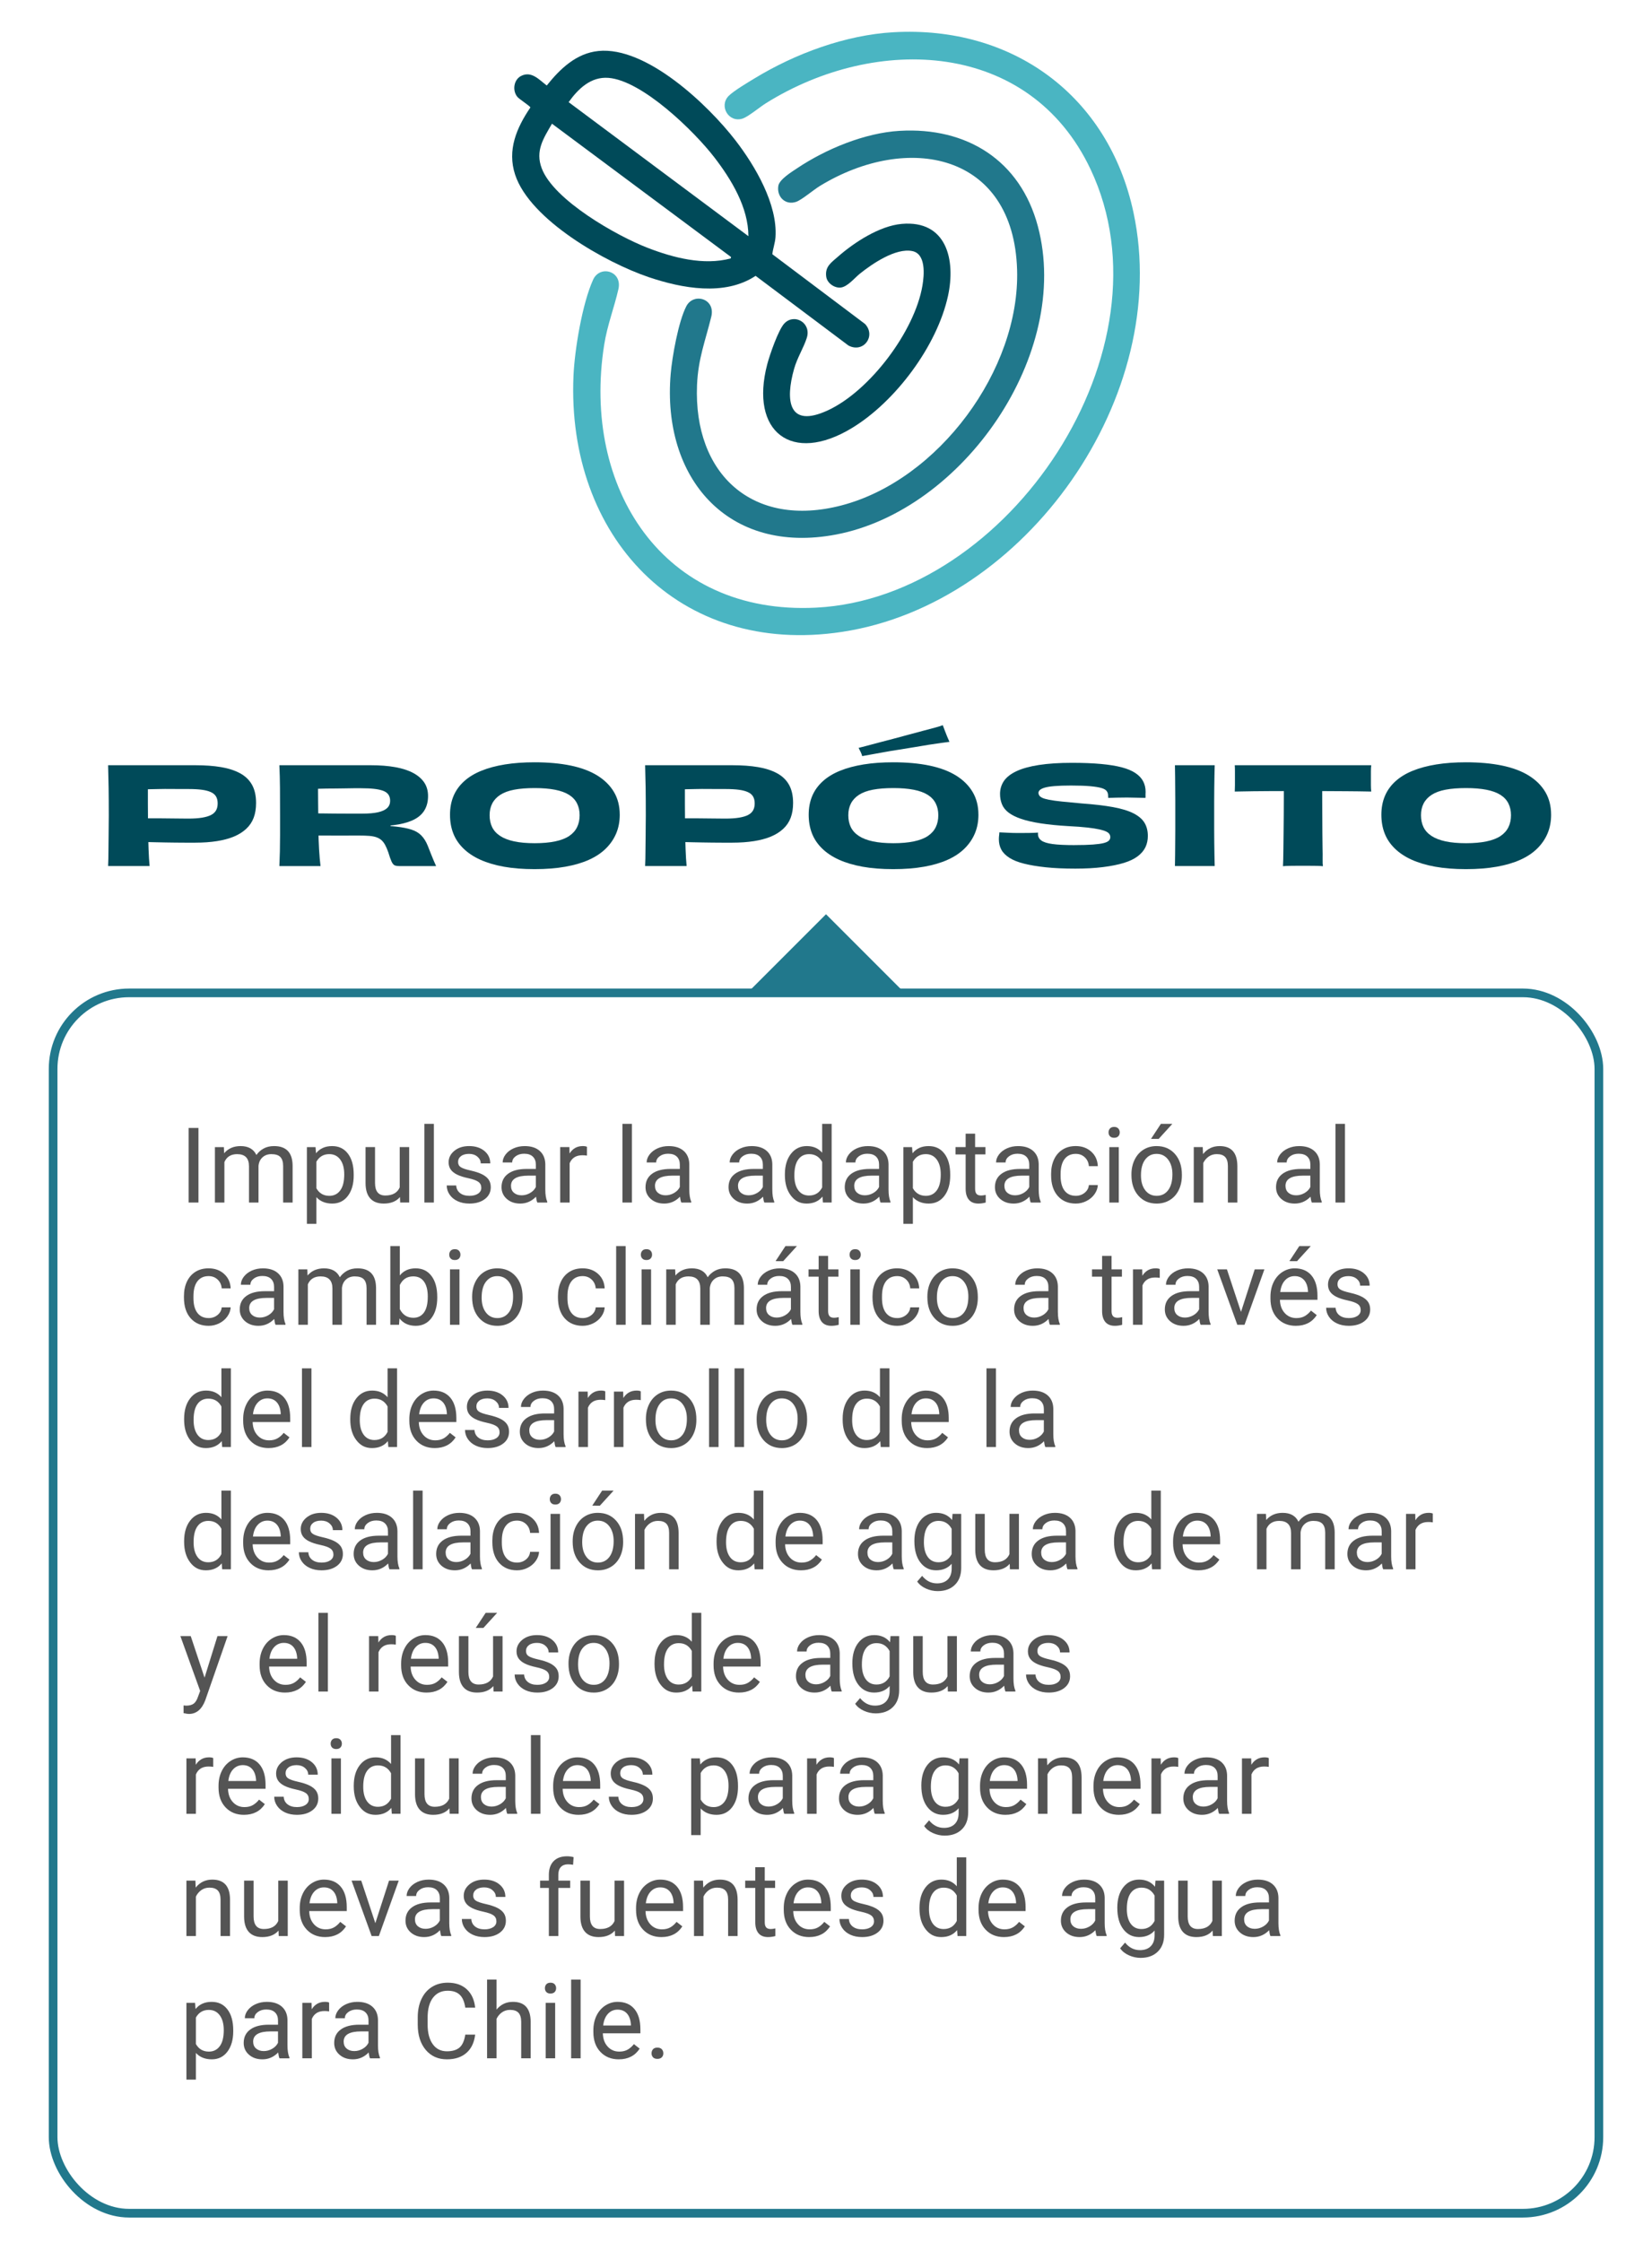 <svg xmlns="http://www.w3.org/2000/svg" id="Capa_1" data-name="Capa 1" viewBox="0 0 1716.58 2329.13"><defs><style>      .cls-1 {        fill: #545454;      }      .cls-2 {        fill: #4ab5c2;      }      .cls-3 {        fill: #004a59;      }      .cls-4 {        fill: none;        stroke: #21788c;        stroke-miterlimit: 10;        stroke-width: 9px;      }      .cls-5 {        fill: #21788c;      }    </style></defs><g id="w5o9RB"><g><path class="cls-2" d="M928.28,33.5c123.74-7.1,223.52,65.74,249.5,187.19,40.67,190.14-111.21,406.48-302.48,435.68-170.68,26.05-286.58-99.84-279.41-265.71,1.18-27.4,9.13-75.22,20.39-100.07,7.09-15.64,30.59-9.07,26.32,9.73-4.47,19.69-11.52,37.12-14.82,58.03-23.37,148.05,60.69,281.03,220.23,272.89,200.75-10.24,373.25-269.12,285.18-455.39-63.49-134.29-222.63-140.32-337.41-68.56-6.08,3.8-18.19,13.84-23.87,15.8-14.53,5.03-25.21-12.83-14.78-23.43,5.2-5.28,20.21-14.15,27.1-18.34,42.19-25.66,94.34-44.96,144.05-47.82Z"></path><path class="cls-3" d="M621.73,52.98c49.91-5.1,114.11,56.05,142.53,92.91,20.24,26.24,43.89,66.27,41.54,100.54-.41,5.98-2.66,11.92-3.27,17.66l96.35,72.49c11.72,12.62-1.86,30.62-17.29,22.34l-96.45-72.36c-32.18,21.35-76.56,12.98-110.99,1.37-44.6-15.04-123.34-59.42-138.86-106.38-8.49-25.68,1.54-48.83,15.82-69.89-.25-1.51-11.44-8.52-13.52-11.03-5.42-6.55-3.84-17.86,3.96-21.78,10.82-5.44,18.77,4.09,26.58,9.98,13.68-17.15,30.53-33.49,53.59-35.84ZM777.67,245.35c-.07-29.85-17.69-58.87-35.37-81.84-20.92-27.18-74.88-79.8-109.98-82.61-18.42-1.48-31.57,11.41-41.46,25.22l186.81,139.23ZM759.64,267.01l-186.08-138.5c-8.83,15.23-17.55,28.08-10.66,46.35,12.48,33.09,77.98,70.2,110.01,82.58,26.56,10.27,58.12,18.57,86.32,11.04l.41-1.47Z"></path><path class="cls-5" d="M934.77,135.93c69.74-4.11,125.35,30.62,143.63,99.02,35.42,132.52-77.59,295.25-209.69,320.35-112.44,21.36-181-58.57-171.81-166.76,1.53-18.07,8.05-54.51,16.22-70.34,7.51-14.57,30.62-8.11,25.97,10.82-6.21,25.26-13.69,43.71-14.81,71.02-3.8,92.65,57.9,149.09,150.22,124.97,100.54-26.27,185.47-140.81,182.36-244.71-3.64-121.72-113.84-142.61-204.82-87.19-6.47,3.94-18.88,14.47-24.6,16.51-11.15,3.98-20.55-5.08-18.69-16.53,1.08-6.66,13.76-14.44,19.34-18.17,29.98-20.07,70.38-36.87,106.7-39Z"></path><path class="cls-3" d="M936.94,232.59c46.69-4.13,56.29,37.36,48.12,74.81-11.34,51.98-54.66,109.92-99.96,137.34-62.27,37.69-106.28,4.14-87.89-66.25,2.47-9.46,11.61-36.15,17.95-42.64,10.31-10.59,28.21-.5,23.15,15.22-3.37,10.48-9.9,20.46-13.21,32.23-9.1,32.35-6.31,62.13,35.07,43,43.67-20.19,90.35-82.24,98.33-129.6,1.82-10.76,3.92-32.95-10.55-35.88-17.19-3.48-41.58,13.14-54.48,23.5-5.54,4.45-13.01,13.9-20.23,14.43-6.43.47-13.8-4.74-14.71-11.26-1.47-10.58,5.12-14.65,12.19-20.86,16.99-14.93,43.26-32,66.23-34.04Z"></path></g></g><g><rect class="cls-4" x="55.2" y="1031.44" width="1606.18" height="1267.69" rx="78.96" ry="78.96"></rect><polygon class="cls-5" points="942.38 1033.83 858.29 949.74 774.21 1033.83 942.38 1033.83"></polygon></g><g><path class="cls-1" d="M206.22,1249.24h-10.22v-77.49h10.22v77.49Z"></path><path class="cls-1" d="M232.62,1191.65l.27,6.39c4.22-4.97,9.92-7.45,17.08-7.45,8.05,0,13.54,3.09,16.45,9.26,1.92-2.77,4.41-5,7.48-6.71,3.07-1.7,6.7-2.55,10.88-2.55,12.63,0,19.05,6.69,19.27,20.07v38.59h-9.85v-38c0-4.12-.94-7.19-2.82-9.23-1.88-2.04-5.04-3.06-9.47-3.06-3.66,0-6.69,1.09-9.1,3.27-2.41,2.18-3.81,5.12-4.2,8.81v38.21h-9.9v-37.73c0-8.37-4.1-12.56-12.29-12.56-6.46,0-10.88,2.75-13.25,8.25v42.05h-9.85v-57.59h9.31Z"></path><path class="cls-1" d="M367.54,1221.08c0,8.76-2,15.83-6.01,21.18-4.01,5.36-9.44,8.04-16.29,8.04s-12.49-2.22-16.5-6.65v27.73h-9.85v-79.73h8.99l.48,6.39c4.01-4.97,9.58-7.45,16.71-7.45s12.39,2.61,16.42,7.82c4.03,5.22,6.04,12.47,6.04,21.77v.91ZM357.69,1219.96c0-6.49-1.38-11.62-4.15-15.38-2.77-3.76-6.57-5.64-11.39-5.64-5.96,0-10.43,2.64-13.41,7.93v27.52c2.95,5.25,7.45,7.88,13.52,7.88,4.72,0,8.47-1.87,11.26-5.61s4.18-9.3,4.18-16.69Z"></path><path class="cls-1" d="M415.6,1243.54c-3.83,4.51-9.46,6.76-16.87,6.76-6.14,0-10.81-1.78-14.02-5.35-3.21-3.57-4.83-8.84-4.87-15.83v-37.47h9.85v37.2c0,8.73,3.55,13.09,10.64,13.09,7.52,0,12.53-2.8,15.01-8.41v-41.89h9.85v57.59h-9.37l-.21-5.7Z"></path><path class="cls-1" d="M450.83,1249.24h-9.85v-81.75h9.85v81.75Z"></path><path class="cls-1" d="M500.11,1233.96c0-2.66-1-4.73-3.01-6.2-2-1.47-5.5-2.74-10.49-3.81s-8.94-2.34-11.87-3.83c-2.93-1.49-5.09-3.26-6.49-5.32-1.4-2.06-2.1-4.5-2.1-7.34,0-4.72,2-8.71,5.99-11.98,3.99-3.26,9.09-4.9,15.3-4.9,6.53,0,11.82,1.69,15.89,5.06,4.06,3.37,6.09,7.68,6.09,12.93h-9.9c0-2.7-1.14-5.02-3.43-6.97-2.29-1.95-5.17-2.93-8.65-2.93s-6.39.78-8.41,2.34c-2.02,1.56-3.03,3.6-3.03,6.12,0,2.38.94,4.17,2.82,5.38,1.88,1.21,5.28,2.36,10.19,3.46,4.91,1.1,8.9,2.41,11.95,3.94,3.05,1.53,5.31,3.36,6.79,5.51,1.47,2.15,2.21,4.76,2.21,7.85,0,5.15-2.06,9.27-6.17,12.37-4.12,3.11-9.46,4.66-16.02,4.66-4.61,0-8.69-.82-12.24-2.45-3.55-1.63-6.33-3.91-8.33-6.84-2-2.93-3.01-6.09-3.01-9.5h9.85c.18,3.3,1.5,5.92,3.96,7.85,2.47,1.93,5.72,2.9,9.77,2.9,3.73,0,6.71-.75,8.97-2.26,2.25-1.51,3.38-3.52,3.38-6.04Z"></path><path class="cls-1" d="M558.34,1249.24c-.57-1.13-1.03-3.16-1.38-6.07-4.58,4.75-10.04,7.13-16.39,7.13-5.68,0-10.33-1.61-13.97-4.82-3.64-3.21-5.46-7.28-5.46-12.21,0-6,2.28-10.65,6.84-13.97,4.56-3.32,10.97-4.98,19.24-4.98h9.58v-4.52c0-3.44-1.03-6.18-3.09-8.22-2.06-2.04-5.09-3.06-9.1-3.06-3.51,0-6.46.89-8.83,2.66-2.38,1.78-3.57,3.92-3.57,6.44h-9.9c0-2.87,1.02-5.65,3.06-8.33s4.81-4.8,8.3-6.36c3.5-1.56,7.34-2.34,11.52-2.34,6.63,0,11.83,1.66,15.59,4.98,3.76,3.32,5.71,7.89,5.85,13.7v26.51c0,5.29.67,9.49,2.02,12.61v.85h-10.33ZM542,1241.73c3.09,0,6.01-.8,8.78-2.4s4.77-3.67,6.01-6.23v-11.81h-7.72c-12.06,0-18.1,3.53-18.1,10.59,0,3.09,1.03,5.5,3.09,7.24,2.06,1.74,4.7,2.61,7.93,2.61Z"></path><path class="cls-1" d="M609.91,1200.48c-1.49-.25-3.11-.37-4.84-.37-6.46,0-10.84,2.75-13.15,8.25v40.88h-9.85v-57.59h9.58l.16,6.65c3.23-5.14,7.8-7.72,13.73-7.72,1.92,0,3.37.25,4.37.75v9.15Z"></path><path class="cls-1" d="M656.64,1249.24h-9.85v-81.75h9.85v81.75Z"></path><path class="cls-1" d="M707.95,1249.24c-.57-1.13-1.03-3.16-1.38-6.07-4.58,4.75-10.04,7.13-16.39,7.13-5.68,0-10.33-1.61-13.97-4.82-3.64-3.21-5.46-7.28-5.46-12.21,0-6,2.28-10.65,6.84-13.97,4.56-3.32,10.97-4.98,19.24-4.98h9.58v-4.52c0-3.44-1.03-6.18-3.09-8.22-2.06-2.04-5.09-3.06-9.1-3.06-3.51,0-6.46.89-8.83,2.66-2.38,1.78-3.57,3.92-3.57,6.44h-9.9c0-2.87,1.02-5.65,3.06-8.33s4.81-4.8,8.3-6.36c3.5-1.56,7.34-2.34,11.52-2.34,6.63,0,11.83,1.66,15.59,4.98,3.76,3.32,5.71,7.89,5.85,13.7v26.51c0,5.29.67,9.49,2.02,12.61v.85h-10.33ZM691.61,1241.73c3.09,0,6.01-.8,8.78-2.4s4.77-3.67,6.01-6.23v-11.81h-7.72c-12.06,0-18.1,3.53-18.1,10.59,0,3.09,1.03,5.5,3.09,7.24,2.06,1.74,4.7,2.61,7.93,2.61Z"></path><path class="cls-1" d="M794.22,1249.24c-.57-1.13-1.03-3.16-1.38-6.07-4.58,4.75-10.04,7.13-16.39,7.13-5.68,0-10.33-1.61-13.97-4.82-3.64-3.21-5.46-7.28-5.46-12.21,0-6,2.28-10.65,6.84-13.97,4.56-3.32,10.97-4.98,19.24-4.98h9.58v-4.52c0-3.44-1.03-6.18-3.09-8.22-2.06-2.04-5.09-3.06-9.1-3.06-3.51,0-6.46.89-8.83,2.66-2.38,1.78-3.57,3.92-3.57,6.44h-9.9c0-2.87,1.02-5.65,3.06-8.33s4.81-4.8,8.3-6.36c3.5-1.56,7.34-2.34,11.52-2.34,6.63,0,11.83,1.66,15.59,4.98,3.76,3.32,5.71,7.89,5.85,13.7v26.51c0,5.29.67,9.49,2.02,12.61v.85h-10.33ZM777.88,1241.73c3.09,0,6.01-.8,8.78-2.4s4.77-3.67,6.01-6.23v-11.81h-7.72c-12.06,0-18.1,3.53-18.1,10.59,0,3.09,1.03,5.5,3.09,7.24,2.06,1.74,4.7,2.61,7.93,2.61Z"></path><path class="cls-1" d="M815.56,1219.96c0-8.83,2.09-15.94,6.28-21.32,4.19-5.38,9.67-8.06,16.45-8.06s12.08,2.31,16.02,6.92v-30.02h9.85v81.75h-9.05l-.48-6.17c-3.94,4.83-9.42,7.24-16.45,7.24s-12.11-2.73-16.31-8.2c-4.21-5.46-6.31-12.6-6.31-21.4v-.75ZM825.41,1221.08c0,6.53,1.35,11.64,4.04,15.33,2.7,3.69,6.42,5.54,11.18,5.54,6.24,0,10.8-2.8,13.68-8.41v-26.45c-2.95-5.43-7.47-8.14-13.57-8.14-4.83,0-8.59,1.86-11.28,5.59-2.7,3.73-4.04,9.24-4.04,16.55Z"></path><path class="cls-1" d="M914.98,1249.24c-.57-1.13-1.03-3.16-1.38-6.07-4.58,4.75-10.04,7.13-16.39,7.13-5.68,0-10.33-1.61-13.97-4.82-3.64-3.21-5.46-7.28-5.46-12.21,0-6,2.28-10.65,6.84-13.97,4.56-3.32,10.97-4.98,19.24-4.98h9.58v-4.52c0-3.44-1.03-6.18-3.09-8.22-2.06-2.04-5.09-3.06-9.1-3.06-3.51,0-6.46.89-8.83,2.66-2.38,1.78-3.57,3.92-3.57,6.44h-9.9c0-2.87,1.02-5.65,3.06-8.33s4.81-4.8,8.3-6.36c3.5-1.56,7.34-2.34,11.52-2.34,6.63,0,11.83,1.66,15.59,4.98,3.76,3.32,5.71,7.89,5.85,13.7v26.51c0,5.29.67,9.49,2.02,12.61v.85h-10.33ZM898.64,1241.73c3.09,0,6.01-.8,8.78-2.4s4.77-3.67,6.01-6.23v-11.81h-7.72c-12.06,0-18.1,3.53-18.1,10.59,0,3.09,1.03,5.5,3.09,7.24,2.06,1.74,4.7,2.61,7.93,2.61Z"></path><path class="cls-1" d="M987.37,1221.08c0,8.76-2,15.83-6.01,21.18-4.01,5.36-9.44,8.04-16.29,8.04s-12.49-2.22-16.5-6.65v27.73h-9.85v-79.73h8.99l.48,6.39c4.01-4.97,9.58-7.45,16.71-7.45s12.39,2.61,16.42,7.82c4.03,5.22,6.04,12.47,6.04,21.77v.91ZM977.52,1219.96c0-6.49-1.38-11.62-4.15-15.38-2.77-3.76-6.57-5.64-11.39-5.64-5.96,0-10.43,2.64-13.41,7.93v27.52c2.95,5.25,7.45,7.88,13.52,7.88,4.72,0,8.47-1.87,11.26-5.61s4.18-9.3,4.18-16.69Z"></path><path class="cls-1" d="M1013.23,1177.7v13.94h10.75v7.61h-10.75v35.76c0,2.31.48,4.04,1.44,5.2s2.59,1.73,4.9,1.73c1.13,0,2.7-.21,4.68-.64v7.94c-2.59.71-5.11,1.06-7.56,1.06-4.4,0-7.72-1.33-9.95-3.99-2.23-2.66-3.35-6.44-3.35-11.34v-35.71h-10.49v-7.61h10.49v-13.94h9.85Z"></path><path class="cls-1" d="M1071.03,1249.24c-.57-1.13-1.03-3.16-1.38-6.07-4.58,4.75-10.04,7.13-16.39,7.13-5.68,0-10.33-1.61-13.97-4.82-3.64-3.21-5.46-7.28-5.46-12.21,0-6,2.28-10.65,6.84-13.97,4.56-3.32,10.97-4.98,19.24-4.98h9.58v-4.52c0-3.44-1.03-6.18-3.09-8.22-2.06-2.04-5.09-3.06-9.1-3.06-3.51,0-6.46.89-8.83,2.66-2.38,1.78-3.57,3.92-3.57,6.44h-9.9c0-2.87,1.02-5.65,3.06-8.33s4.81-4.8,8.3-6.36c3.5-1.56,7.34-2.34,11.52-2.34,6.63,0,11.83,1.66,15.59,4.98,3.76,3.32,5.71,7.89,5.85,13.7v26.51c0,5.29.67,9.49,2.02,12.61v.85h-10.33ZM1054.69,1241.73c3.09,0,6.01-.8,8.78-2.4s4.77-3.67,6.01-6.23v-11.81h-7.72c-12.06,0-18.1,3.53-18.1,10.59,0,3.09,1.03,5.5,3.09,7.24,2.06,1.74,4.7,2.61,7.93,2.61Z"></path><path class="cls-1" d="M1117.87,1242.26c3.51,0,6.58-1.06,9.21-3.19,2.62-2.13,4.08-4.79,4.36-7.98h9.31c-.18,3.3-1.31,6.44-3.41,9.42-2.09,2.98-4.89,5.36-8.38,7.13s-7.19,2.66-11.1,2.66c-7.84,0-14.08-2.62-18.71-7.85-4.63-5.23-6.95-12.39-6.95-21.48v-1.65c0-5.61,1.03-10.59,3.09-14.96,2.06-4.36,5.01-7.75,8.86-10.17,3.85-2.41,8.4-3.62,13.65-3.62,6.46,0,11.82,1.93,16.1,5.8,4.28,3.87,6.55,8.89,6.84,15.06h-9.31c-.28-3.73-1.69-6.79-4.23-9.18-2.54-2.4-5.67-3.59-9.39-3.59-5,0-8.88,1.8-11.63,5.4s-4.12,8.81-4.12,15.62v1.86c0,6.64,1.37,11.75,4.1,15.33,2.73,3.58,6.63,5.38,11.71,5.38Z"></path><path class="cls-1" d="M1151.88,1176.37c0-1.6.49-2.95,1.46-4.04s2.42-1.65,4.34-1.65,3.37.55,4.36,1.65c.99,1.1,1.49,2.45,1.49,4.04s-.5,2.93-1.49,3.99c-.99,1.06-2.45,1.6-4.36,1.6s-3.36-.53-4.34-1.6-1.46-2.4-1.46-3.99ZM1162.52,1249.24h-9.85v-57.59h9.85v57.59Z"></path><path class="cls-1" d="M1175.67,1219.91c0-5.64,1.11-10.71,3.33-15.22,2.22-4.51,5.3-7.98,9.26-10.43,3.96-2.45,8.47-3.67,13.54-3.67,7.84,0,14.18,2.71,19.03,8.14,4.84,5.43,7.26,12.65,7.26,21.66v.69c0,5.61-1.07,10.64-3.22,15.09-2.15,4.45-5.22,7.92-9.21,10.41-3.99,2.48-8.58,3.73-13.76,3.73-7.81,0-14.13-2.71-18.97-8.14-4.84-5.43-7.26-12.61-7.26-21.56v-.69ZM1185.57,1221.08c0,6.39,1.48,11.51,4.44,15.38,2.96,3.87,6.93,5.8,11.9,5.8s8.98-1.96,11.92-5.88c2.94-3.92,4.42-9.41,4.42-16.47,0-6.31-1.5-11.43-4.5-15.35-3-3.92-6.98-5.88-11.95-5.88s-8.78,1.93-11.76,5.8-4.47,9.4-4.47,16.61ZM1206.27,1167.49h11.92l-14.26,15.65-7.93-.03,10.27-15.62Z"></path><path class="cls-1" d="M1249.75,1191.65l.32,7.24c4.4-5.54,10.15-8.3,17.24-8.3,12.17,0,18.31,6.87,18.42,20.6v38.05h-9.85v-38.11c-.04-4.15-.98-7.22-2.85-9.21-1.86-1.99-4.76-2.98-8.7-2.98-3.19,0-6,.85-8.41,2.55-2.41,1.7-4.29,3.94-5.64,6.71v41.04h-9.85v-57.59h9.31Z"></path><path class="cls-1" d="M1363.12,1249.24c-.57-1.13-1.03-3.16-1.38-6.07-4.58,4.75-10.04,7.13-16.39,7.13-5.68,0-10.33-1.61-13.97-4.82-3.64-3.21-5.46-7.28-5.46-12.21,0-6,2.28-10.65,6.84-13.97,4.56-3.32,10.97-4.98,19.24-4.98h9.58v-4.52c0-3.44-1.03-6.18-3.09-8.22-2.06-2.04-5.09-3.06-9.1-3.06-3.51,0-6.46.89-8.83,2.66-2.38,1.78-3.57,3.92-3.57,6.44h-9.9c0-2.87,1.02-5.65,3.06-8.33s4.81-4.8,8.3-6.36c3.5-1.56,7.34-2.34,11.52-2.34,6.63,0,11.83,1.66,15.59,4.98,3.76,3.32,5.71,7.89,5.85,13.7v26.51c0,5.29.67,9.49,2.02,12.61v.85h-10.33ZM1346.78,1241.73c3.09,0,6.01-.8,8.78-2.4s4.77-3.67,6.01-6.23v-11.81h-7.72c-12.06,0-18.1,3.53-18.1,10.59,0,3.09,1.03,5.5,3.09,7.24,2.06,1.74,4.7,2.61,7.93,2.61Z"></path><path class="cls-1" d="M1397.55,1249.24h-9.85v-81.75h9.85v81.75Z"></path><path class="cls-1" d="M216.81,1369.26c3.51,0,6.58-1.06,9.21-3.19,2.62-2.13,4.08-4.79,4.36-7.98h9.31c-.18,3.3-1.31,6.44-3.41,9.42-2.09,2.98-4.89,5.36-8.38,7.13s-7.19,2.66-11.1,2.66c-7.84,0-14.08-2.62-18.71-7.85-4.63-5.23-6.95-12.39-6.95-21.48v-1.65c0-5.61,1.03-10.59,3.09-14.96,2.06-4.36,5.01-7.75,8.86-10.17,3.85-2.41,8.4-3.62,13.65-3.62,6.46,0,11.82,1.93,16.1,5.8,4.28,3.87,6.55,8.89,6.84,15.06h-9.31c-.28-3.73-1.69-6.79-4.23-9.18-2.54-2.4-5.67-3.59-9.39-3.59-5,0-8.88,1.8-11.63,5.4s-4.12,8.81-4.12,15.62v1.86c0,6.64,1.37,11.75,4.1,15.33,2.73,3.58,6.63,5.38,11.71,5.38Z"></path><path class="cls-1" d="M286.32,1376.24c-.57-1.13-1.03-3.16-1.38-6.07-4.58,4.75-10.04,7.13-16.39,7.13-5.68,0-10.33-1.61-13.97-4.82-3.64-3.21-5.46-7.28-5.46-12.21,0-6,2.28-10.65,6.84-13.97,4.56-3.32,10.97-4.98,19.24-4.98h9.58v-4.52c0-3.44-1.03-6.18-3.09-8.22-2.06-2.04-5.09-3.06-9.1-3.06-3.51,0-6.46.89-8.83,2.66-2.38,1.78-3.57,3.92-3.57,6.44h-9.9c0-2.87,1.02-5.65,3.06-8.33s4.81-4.8,8.3-6.36c3.5-1.56,7.34-2.34,11.52-2.34,6.63,0,11.83,1.66,15.59,4.98,3.76,3.32,5.71,7.89,5.85,13.7v26.51c0,5.29.67,9.49,2.02,12.61v.85h-10.33ZM269.98,1368.73c3.09,0,6.01-.8,8.78-2.4s4.77-3.67,6.01-6.23v-11.81h-7.72c-12.06,0-18.1,3.53-18.1,10.59,0,3.09,1.03,5.5,3.09,7.24,2.06,1.74,4.7,2.61,7.93,2.61Z"></path><path class="cls-1" d="M319.32,1318.65l.27,6.39c4.22-4.97,9.92-7.45,17.08-7.45,8.05,0,13.54,3.09,16.45,9.26,1.92-2.77,4.41-5,7.48-6.71,3.07-1.7,6.7-2.55,10.88-2.55,12.63,0,19.05,6.69,19.27,20.07v38.59h-9.85v-38c0-4.12-.94-7.19-2.82-9.23-1.88-2.04-5.04-3.06-9.47-3.06-3.66,0-6.69,1.09-9.1,3.27-2.41,2.18-3.81,5.12-4.2,8.81v38.21h-9.9v-37.73c0-8.37-4.1-12.56-12.29-12.56-6.46,0-10.88,2.75-13.25,8.25v42.05h-9.85v-57.59h9.31Z"></path><path class="cls-1" d="M454.34,1348.08c0,8.8-2.02,15.87-6.07,21.21s-9.47,8.01-16.29,8.01c-7.27,0-12.9-2.57-16.87-7.72l-.48,6.65h-9.05v-81.75h9.85v30.5c3.97-4.93,9.46-7.4,16.45-7.4s12.48,2.64,16.47,7.93c3.99,5.29,5.99,12.53,5.99,21.71v.85ZM444.5,1346.96c0-6.71-1.3-11.89-3.89-15.54-2.59-3.65-6.32-5.48-11.18-5.48-6.49,0-11.16,3.02-14,9.05v24.91c3.02,6.03,7.72,9.05,14.1,9.05,4.72,0,8.39-1.83,11.02-5.48,2.63-3.65,3.94-9.15,3.94-16.5Z"></path><path class="cls-1" d="M466.79,1303.37c0-1.6.49-2.95,1.46-4.04s2.42-1.65,4.34-1.65,3.37.55,4.36,1.65c.99,1.1,1.49,2.45,1.49,4.04s-.5,2.93-1.49,3.99c-.99,1.06-2.45,1.6-4.36,1.6s-3.36-.53-4.34-1.6-1.46-2.4-1.46-3.99ZM477.44,1376.24h-9.85v-57.59h9.85v57.59Z"></path><path class="cls-1" d="M490.59,1346.91c0-5.64,1.11-10.71,3.33-15.22,2.22-4.51,5.3-7.98,9.26-10.43,3.96-2.45,8.47-3.67,13.54-3.67,7.84,0,14.18,2.71,19.03,8.14,4.84,5.43,7.26,12.65,7.26,21.66v.69c0,5.61-1.07,10.64-3.22,15.09-2.15,4.45-5.22,7.92-9.21,10.41-3.99,2.48-8.58,3.73-13.76,3.73-7.81,0-14.13-2.71-18.97-8.14-4.84-5.43-7.26-12.61-7.26-21.56v-.69ZM500.48,1348.08c0,6.39,1.48,11.51,4.44,15.38,2.96,3.87,6.93,5.8,11.9,5.8s8.98-1.96,11.92-5.88c2.94-3.92,4.42-9.41,4.42-16.47,0-6.31-1.5-11.43-4.5-15.35-3-3.92-6.98-5.88-11.95-5.88s-8.78,1.93-11.76,5.8-4.47,9.4-4.47,16.61Z"></path><path class="cls-1" d="M605.44,1369.26c3.51,0,6.58-1.06,9.21-3.19,2.62-2.13,4.08-4.79,4.36-7.98h9.31c-.18,3.3-1.31,6.44-3.41,9.42-2.09,2.98-4.89,5.36-8.38,7.13s-7.19,2.66-11.1,2.66c-7.84,0-14.08-2.62-18.71-7.85-4.63-5.23-6.95-12.39-6.95-21.48v-1.65c0-5.61,1.03-10.59,3.09-14.96,2.06-4.36,5.01-7.75,8.86-10.17,3.85-2.41,8.4-3.62,13.65-3.62,6.46,0,11.82,1.93,16.1,5.8,4.28,3.87,6.55,8.89,6.84,15.06h-9.31c-.28-3.73-1.69-6.79-4.23-9.18-2.54-2.4-5.67-3.59-9.39-3.59-5,0-8.88,1.8-11.63,5.4s-4.12,8.81-4.12,15.62v1.86c0,6.64,1.37,11.75,4.1,15.33,2.73,3.58,6.63,5.38,11.71,5.38Z"></path><path class="cls-1" d="M650.09,1376.24h-9.85v-81.75h9.85v81.75Z"></path><path class="cls-1" d="M665.9,1303.37c0-1.6.49-2.95,1.46-4.04s2.42-1.65,4.34-1.65,3.37.55,4.36,1.65c.99,1.1,1.49,2.45,1.49,4.04s-.5,2.93-1.49,3.99c-.99,1.06-2.45,1.6-4.36,1.6s-3.36-.53-4.34-1.6-1.46-2.4-1.46-3.99ZM676.54,1376.24h-9.85v-57.59h9.85v57.59Z"></path><path class="cls-1" d="M701.56,1318.65l.27,6.39c4.22-4.97,9.92-7.45,17.08-7.45,8.05,0,13.54,3.09,16.45,9.26,1.92-2.77,4.41-5,7.48-6.71,3.07-1.7,6.7-2.55,10.88-2.55,12.63,0,19.05,6.69,19.27,20.07v38.59h-9.85v-38c0-4.12-.94-7.19-2.82-9.23-1.88-2.04-5.04-3.06-9.47-3.06-3.66,0-6.69,1.09-9.1,3.27-2.41,2.18-3.81,5.12-4.2,8.81v38.21h-9.9v-37.73c0-8.37-4.1-12.56-12.29-12.56-6.46,0-10.88,2.75-13.25,8.25v42.05h-9.85v-57.59h9.31Z"></path><path class="cls-1" d="M823.39,1376.24c-.57-1.13-1.03-3.16-1.38-6.07-4.58,4.75-10.04,7.13-16.39,7.13-5.68,0-10.33-1.61-13.97-4.82-3.64-3.21-5.46-7.28-5.46-12.21,0-6,2.28-10.65,6.84-13.97,4.56-3.32,10.97-4.98,19.24-4.98h9.58v-4.52c0-3.44-1.03-6.18-3.09-8.22-2.06-2.04-5.09-3.06-9.1-3.06-3.51,0-6.46.89-8.83,2.66-2.38,1.78-3.57,3.92-3.57,6.44h-9.9c0-2.87,1.02-5.65,3.06-8.33s4.81-4.8,8.3-6.36c3.5-1.56,7.34-2.34,11.52-2.34,6.63,0,11.83,1.66,15.59,4.98,3.76,3.32,5.71,7.89,5.85,13.7v26.51c0,5.29.67,9.49,2.02,12.61v.85h-10.33ZM807.05,1368.73c3.09,0,6.01-.8,8.78-2.4s4.77-3.67,6.01-6.23v-11.81h-7.72c-12.06,0-18.1,3.53-18.1,10.59,0,3.09,1.03,5.5,3.09,7.24,2.06,1.74,4.7,2.61,7.93,2.61ZM816.15,1294.49h11.92l-14.26,15.65-7.93-.03,10.27-15.62Z"></path><path class="cls-1" d="M860.48,1304.7v13.94h10.75v7.61h-10.75v35.76c0,2.31.48,4.04,1.44,5.2s2.59,1.73,4.9,1.73c1.13,0,2.7-.21,4.68-.64v7.94c-2.59.71-5.11,1.06-7.56,1.06-4.4,0-7.72-1.33-9.95-3.99-2.23-2.66-3.35-6.44-3.35-11.34v-35.71h-10.49v-7.61h10.49v-13.94h9.85Z"></path><path class="cls-1" d="M882.78,1303.37c0-1.6.49-2.95,1.46-4.04s2.42-1.65,4.34-1.65,3.37.55,4.36,1.65c.99,1.1,1.49,2.45,1.49,4.04s-.5,2.93-1.49,3.99c-.99,1.06-2.45,1.6-4.36,1.6s-3.36-.53-4.34-1.6-1.46-2.4-1.46-3.99ZM893.43,1376.24h-9.85v-57.59h9.85v57.59Z"></path><path class="cls-1" d="M932.28,1369.26c3.51,0,6.58-1.06,9.21-3.19,2.62-2.13,4.08-4.79,4.36-7.98h9.31c-.18,3.3-1.31,6.44-3.41,9.42-2.09,2.98-4.89,5.36-8.38,7.13s-7.19,2.66-11.1,2.66c-7.84,0-14.08-2.62-18.71-7.85-4.63-5.23-6.95-12.39-6.95-21.48v-1.65c0-5.61,1.03-10.59,3.09-14.96,2.06-4.36,5.01-7.75,8.86-10.17,3.85-2.41,8.4-3.62,13.65-3.62,6.46,0,11.82,1.93,16.1,5.8,4.28,3.87,6.55,8.89,6.84,15.06h-9.31c-.28-3.73-1.69-6.79-4.23-9.18-2.54-2.4-5.67-3.59-9.39-3.59-5,0-8.88,1.8-11.63,5.4s-4.12,8.81-4.12,15.62v1.86c0,6.64,1.37,11.75,4.1,15.33,2.73,3.58,6.63,5.38,11.71,5.38Z"></path><path class="cls-1" d="M963.63,1346.91c0-5.64,1.11-10.71,3.33-15.22,2.22-4.51,5.3-7.98,9.26-10.43,3.96-2.45,8.47-3.67,13.54-3.67,7.84,0,14.18,2.71,19.03,8.14,4.84,5.43,7.26,12.65,7.26,21.66v.69c0,5.61-1.07,10.64-3.22,15.09-2.15,4.45-5.22,7.92-9.21,10.41-3.99,2.48-8.58,3.73-13.76,3.73-7.81,0-14.13-2.71-18.97-8.14-4.84-5.43-7.26-12.61-7.26-21.56v-.69ZM973.53,1348.08c0,6.39,1.48,11.51,4.44,15.38,2.96,3.87,6.93,5.8,11.9,5.8s8.98-1.96,11.92-5.88c2.94-3.92,4.42-9.41,4.42-16.47,0-6.31-1.5-11.43-4.5-15.35-3-3.92-6.98-5.88-11.95-5.88s-8.78,1.93-11.76,5.8-4.47,9.4-4.47,16.61Z"></path><path class="cls-1" d="M1090.94,1376.24c-.57-1.13-1.03-3.16-1.38-6.07-4.58,4.75-10.04,7.13-16.39,7.13-5.68,0-10.33-1.61-13.97-4.82-3.64-3.21-5.46-7.28-5.46-12.21,0-6,2.28-10.65,6.84-13.97,4.56-3.32,10.97-4.98,19.24-4.98h9.58v-4.52c0-3.44-1.03-6.18-3.09-8.22-2.06-2.04-5.09-3.06-9.1-3.06-3.51,0-6.46.89-8.83,2.66-2.38,1.78-3.57,3.92-3.57,6.44h-9.9c0-2.87,1.02-5.65,3.06-8.33s4.81-4.8,8.3-6.36c3.5-1.56,7.34-2.34,11.52-2.34,6.63,0,11.83,1.66,15.59,4.98,3.76,3.32,5.71,7.89,5.85,13.7v26.51c0,5.29.67,9.49,2.02,12.61v.85h-10.33ZM1074.6,1368.73c3.09,0,6.01-.8,8.78-2.4s4.77-3.67,6.01-6.23v-11.81h-7.72c-12.06,0-18.1,3.53-18.1,10.59,0,3.09,1.03,5.5,3.09,7.24,2.06,1.74,4.7,2.61,7.93,2.61Z"></path><path class="cls-1" d="M1155.02,1304.7v13.94h10.75v7.61h-10.75v35.76c0,2.31.48,4.04,1.44,5.2s2.59,1.73,4.9,1.73c1.13,0,2.7-.21,4.68-.64v7.94c-2.59.71-5.11,1.06-7.56,1.06-4.4,0-7.72-1.33-9.95-3.99-2.23-2.66-3.35-6.44-3.35-11.34v-35.71h-10.49v-7.61h10.49v-13.94h9.85Z"></path><path class="cls-1" d="M1205.1,1327.48c-1.49-.25-3.11-.37-4.84-.37-6.46,0-10.84,2.75-13.15,8.25v40.88h-9.85v-57.59h9.58l.16,6.65c3.23-5.14,7.8-7.72,13.73-7.72,1.92,0,3.37.25,4.37.75v9.15Z"></path><path class="cls-1" d="M1247.57,1376.24c-.57-1.13-1.03-3.16-1.38-6.07-4.58,4.75-10.04,7.13-16.39,7.13-5.68,0-10.33-1.61-13.97-4.82-3.64-3.21-5.46-7.28-5.46-12.21,0-6,2.28-10.65,6.84-13.97,4.56-3.32,10.97-4.98,19.24-4.98h9.58v-4.52c0-3.44-1.03-6.18-3.09-8.22-2.06-2.04-5.09-3.06-9.1-3.06-3.51,0-6.46.89-8.83,2.66-2.38,1.78-3.57,3.92-3.57,6.44h-9.9c0-2.87,1.02-5.65,3.06-8.33s4.81-4.8,8.3-6.36c3.5-1.56,7.34-2.34,11.52-2.34,6.63,0,11.83,1.66,15.59,4.98,3.76,3.32,5.71,7.89,5.85,13.7v26.51c0,5.29.67,9.49,2.02,12.61v.85h-10.33ZM1231.23,1368.73c3.09,0,6.01-.8,8.78-2.4s4.77-3.67,6.01-6.23v-11.81h-7.72c-12.06,0-18.1,3.53-18.1,10.59,0,3.09,1.03,5.5,3.09,7.24,2.06,1.74,4.7,2.61,7.93,2.61Z"></path><path class="cls-1" d="M1289.51,1362.88l14.26-44.23h10.06l-20.65,57.59h-7.5l-20.86-57.59h10.06l14.64,44.23Z"></path><path class="cls-1" d="M1346.51,1377.3c-7.81,0-14.16-2.56-19.05-7.69s-7.35-11.98-7.35-20.57v-1.81c0-5.71,1.09-10.81,3.27-15.3,2.18-4.49,5.23-8,9.15-10.54s8.17-3.81,12.75-3.81c7.49,0,13.31,2.47,17.46,7.4,4.15,4.93,6.23,11.99,6.23,21.18v4.1h-39.01c.14,5.68,1.8,10.26,4.98,13.76,3.17,3.5,7.21,5.24,12.11,5.24,3.48,0,6.42-.71,8.83-2.13,2.41-1.42,4.52-3.3,6.33-5.64l6.01,4.68c-4.83,7.42-12.06,11.12-21.71,11.12ZM1345.29,1325.67c-3.97,0-7.31,1.45-10.01,4.34-2.7,2.89-4.36,6.95-5,12.16h28.85v-.75c-.28-5-1.63-8.88-4.04-11.63-2.41-2.75-5.68-4.12-9.79-4.12ZM1350.08,1294.49h11.92l-14.26,15.65-7.93-.03,10.27-15.62Z"></path><path class="cls-1" d="M1413.89,1360.96c0-2.66-1-4.73-3.01-6.2-2-1.47-5.5-2.74-10.49-3.81s-8.94-2.34-11.87-3.83c-2.93-1.49-5.09-3.26-6.49-5.32-1.4-2.06-2.1-4.5-2.1-7.34,0-4.72,2-8.71,5.99-11.98,3.99-3.26,9.09-4.9,15.3-4.9,6.53,0,11.82,1.69,15.89,5.06,4.06,3.37,6.09,7.68,6.09,12.93h-9.9c0-2.7-1.14-5.02-3.43-6.97-2.29-1.95-5.17-2.93-8.65-2.93s-6.39.78-8.41,2.34c-2.02,1.56-3.03,3.6-3.03,6.12,0,2.38.94,4.17,2.82,5.38,1.88,1.21,5.28,2.36,10.19,3.46,4.91,1.1,8.9,2.41,11.95,3.94,3.05,1.53,5.31,3.36,6.79,5.51,1.47,2.15,2.21,4.76,2.21,7.85,0,5.15-2.06,9.27-6.17,12.37-4.12,3.11-9.46,4.66-16.02,4.66-4.61,0-8.69-.82-12.24-2.45-3.55-1.63-6.33-3.91-8.33-6.84-2-2.93-3.01-6.09-3.01-9.5h9.85c.18,3.3,1.5,5.92,3.96,7.85,2.47,1.93,5.72,2.9,9.77,2.9,3.73,0,6.71-.75,8.97-2.26,2.25-1.51,3.38-3.52,3.38-6.04Z"></path><path class="cls-1" d="M191.32,1473.96c0-8.83,2.09-15.94,6.28-21.32,4.19-5.38,9.67-8.06,16.45-8.06s12.08,2.31,16.02,6.92v-30.02h9.85v81.75h-9.05l-.48-6.17c-3.94,4.83-9.42,7.24-16.45,7.24s-12.11-2.73-16.31-8.2c-4.21-5.46-6.31-12.6-6.31-21.4v-.75ZM201.16,1475.08c0,6.53,1.35,11.64,4.04,15.33,2.7,3.69,6.42,5.54,11.18,5.54,6.24,0,10.8-2.8,13.68-8.41v-26.45c-2.95-5.43-7.47-8.14-13.57-8.14-4.83,0-8.59,1.86-11.28,5.59-2.7,3.73-4.04,9.24-4.04,16.55Z"></path><path class="cls-1" d="M279.08,1504.3c-7.81,0-14.16-2.56-19.05-7.69s-7.35-11.98-7.35-20.57v-1.81c0-5.71,1.09-10.81,3.27-15.3,2.18-4.49,5.23-8,9.15-10.54s8.17-3.81,12.75-3.81c7.49,0,13.31,2.47,17.46,7.4,4.15,4.93,6.23,11.99,6.23,21.18v4.1h-39.01c.14,5.68,1.8,10.26,4.98,13.76,3.17,3.5,7.21,5.24,12.11,5.24,3.48,0,6.42-.71,8.83-2.13,2.41-1.42,4.52-3.3,6.33-5.64l6.01,4.68c-4.83,7.42-12.06,11.12-21.71,11.12ZM277.86,1452.67c-3.97,0-7.31,1.45-10.01,4.34-2.7,2.89-4.36,6.95-5,12.16h28.85v-.75c-.28-5-1.63-8.88-4.04-11.63-2.41-2.75-5.68-4.12-9.79-4.12Z"></path><path class="cls-1" d="M323.63,1503.24h-9.85v-81.75h9.85v81.75Z"></path><path class="cls-1" d="M363.97,1473.96c0-8.83,2.09-15.94,6.28-21.32,4.19-5.38,9.67-8.06,16.45-8.06s12.08,2.31,16.02,6.92v-30.02h9.85v81.75h-9.05l-.48-6.17c-3.94,4.83-9.42,7.24-16.45,7.24s-12.11-2.73-16.31-8.2c-4.21-5.46-6.31-12.6-6.31-21.4v-.75ZM373.82,1475.08c0,6.53,1.35,11.64,4.04,15.33,2.7,3.69,6.42,5.54,11.18,5.54,6.24,0,10.8-2.8,13.68-8.41v-26.45c-2.95-5.43-7.47-8.14-13.57-8.14-4.83,0-8.59,1.86-11.28,5.59-2.7,3.73-4.04,9.24-4.04,16.55Z"></path><path class="cls-1" d="M451.73,1504.3c-7.81,0-14.16-2.56-19.05-7.69s-7.35-11.98-7.35-20.57v-1.81c0-5.71,1.09-10.81,3.27-15.3,2.18-4.49,5.23-8,9.15-10.54s8.17-3.81,12.75-3.81c7.49,0,13.31,2.47,17.46,7.4,4.15,4.93,6.23,11.99,6.23,21.18v4.1h-39.01c.14,5.68,1.8,10.26,4.98,13.76,3.17,3.5,7.21,5.24,12.11,5.24,3.48,0,6.42-.71,8.83-2.13,2.41-1.42,4.52-3.3,6.33-5.64l6.01,4.68c-4.83,7.42-12.06,11.12-21.71,11.12ZM450.51,1452.67c-3.97,0-7.31,1.45-10.01,4.34-2.7,2.89-4.36,6.95-5,12.16h28.85v-.75c-.28-5-1.63-8.88-4.04-11.63-2.41-2.75-5.68-4.12-9.79-4.12Z"></path><path class="cls-1" d="M519.11,1487.96c0-2.66-1-4.73-3.01-6.2-2-1.47-5.5-2.74-10.49-3.81s-8.94-2.34-11.87-3.83c-2.93-1.49-5.09-3.26-6.49-5.32-1.4-2.06-2.1-4.5-2.1-7.34,0-4.72,2-8.71,5.99-11.98,3.99-3.26,9.09-4.9,15.3-4.9,6.53,0,11.82,1.69,15.89,5.06,4.06,3.37,6.09,7.68,6.09,12.93h-9.9c0-2.7-1.14-5.02-3.43-6.97-2.29-1.95-5.17-2.93-8.65-2.93s-6.39.78-8.41,2.34c-2.02,1.56-3.03,3.6-3.03,6.12,0,2.38.94,4.17,2.82,5.38,1.88,1.21,5.28,2.36,10.19,3.46,4.91,1.1,8.9,2.41,11.95,3.94,3.05,1.53,5.31,3.36,6.79,5.51,1.47,2.15,2.21,4.76,2.21,7.85,0,5.15-2.06,9.27-6.17,12.37-4.12,3.11-9.46,4.66-16.02,4.66-4.61,0-8.69-.82-12.24-2.45-3.55-1.63-6.33-3.91-8.33-6.84-2-2.93-3.01-6.09-3.01-9.5h9.85c.18,3.3,1.5,5.92,3.96,7.85,2.47,1.93,5.72,2.9,9.77,2.9,3.73,0,6.71-.75,8.97-2.26,2.25-1.51,3.38-3.52,3.38-6.04Z"></path><path class="cls-1" d="M577.34,1503.24c-.57-1.13-1.03-3.16-1.38-6.07-4.58,4.75-10.04,7.13-16.39,7.13-5.68,0-10.33-1.61-13.97-4.82-3.64-3.21-5.46-7.28-5.46-12.21,0-6,2.28-10.65,6.84-13.97,4.56-3.32,10.97-4.98,19.24-4.98h9.58v-4.52c0-3.44-1.03-6.18-3.09-8.22-2.06-2.04-5.09-3.06-9.1-3.06-3.51,0-6.46.89-8.83,2.66-2.38,1.78-3.57,3.92-3.57,6.44h-9.9c0-2.87,1.02-5.65,3.06-8.33s4.81-4.8,8.3-6.36c3.5-1.56,7.34-2.34,11.52-2.34,6.63,0,11.83,1.66,15.59,4.98,3.76,3.32,5.71,7.89,5.85,13.7v26.51c0,5.29.67,9.49,2.02,12.61v.85h-10.33ZM561,1495.73c3.09,0,6.01-.8,8.78-2.4s4.77-3.67,6.01-6.23v-11.81h-7.72c-12.06,0-18.1,3.53-18.1,10.59,0,3.09,1.03,5.5,3.09,7.24,2.06,1.74,4.7,2.61,7.93,2.61Z"></path><path class="cls-1" d="M628.91,1454.48c-1.49-.25-3.11-.37-4.84-.37-6.46,0-10.84,2.75-13.15,8.25v40.88h-9.85v-57.59h9.58l.16,6.65c3.23-5.14,7.8-7.72,13.73-7.72,1.92,0,3.37.25,4.37.75v9.15Z"></path><path class="cls-1" d="M665.8,1454.48c-1.49-.25-3.11-.37-4.84-.37-6.46,0-10.84,2.75-13.15,8.25v40.88h-9.85v-57.59h9.58l.16,6.65c3.23-5.14,7.8-7.72,13.73-7.72,1.92,0,3.37.25,4.37.75v9.15Z"></path><path class="cls-1" d="M671.17,1473.91c0-5.64,1.11-10.71,3.33-15.22,2.22-4.51,5.3-7.98,9.26-10.43,3.96-2.45,8.47-3.67,13.54-3.67,7.84,0,14.18,2.71,19.03,8.14,4.84,5.43,7.26,12.65,7.26,21.66v.69c0,5.61-1.07,10.64-3.22,15.09-2.15,4.45-5.22,7.92-9.21,10.41-3.99,2.48-8.58,3.73-13.76,3.73-7.81,0-14.13-2.71-18.97-8.14-4.84-5.43-7.26-12.61-7.26-21.56v-.69ZM681.07,1475.08c0,6.39,1.48,11.51,4.44,15.38,2.96,3.87,6.93,5.8,11.9,5.8s8.98-1.96,11.92-5.88c2.94-3.92,4.42-9.41,4.42-16.47,0-6.31-1.5-11.43-4.5-15.35-3-3.92-6.98-5.88-11.95-5.88s-8.78,1.93-11.76,5.8-4.47,9.4-4.47,16.61Z"></path><path class="cls-1" d="M746.64,1503.24h-9.85v-81.75h9.85v81.75Z"></path><path class="cls-1" d="M773.09,1503.24h-9.85v-81.75h9.85v81.75Z"></path><path class="cls-1" d="M786.24,1473.91c0-5.64,1.11-10.71,3.33-15.22,2.22-4.51,5.3-7.98,9.26-10.43,3.96-2.45,8.47-3.67,13.54-3.67,7.84,0,14.18,2.71,19.03,8.14,4.84,5.43,7.26,12.65,7.26,21.66v.69c0,5.61-1.07,10.64-3.22,15.09-2.15,4.45-5.22,7.92-9.21,10.41-3.99,2.48-8.58,3.73-13.76,3.73-7.81,0-14.13-2.71-18.97-8.14-4.84-5.43-7.26-12.61-7.26-21.56v-.69ZM796.14,1475.08c0,6.39,1.48,11.51,4.44,15.38,2.96,3.87,6.93,5.8,11.9,5.8s8.98-1.96,11.92-5.88c2.94-3.92,4.42-9.41,4.42-16.47,0-6.31-1.5-11.43-4.5-15.35-3-3.92-6.98-5.88-11.95-5.88s-8.78,1.93-11.76,5.8-4.47,9.4-4.47,16.61Z"></path><path class="cls-1" d="M875.6,1473.96c0-8.83,2.09-15.94,6.28-21.32,4.19-5.38,9.67-8.06,16.45-8.06s12.08,2.31,16.02,6.92v-30.02h9.85v81.75h-9.05l-.48-6.17c-3.94,4.83-9.42,7.24-16.45,7.24s-12.11-2.73-16.31-8.2c-4.21-5.46-6.31-12.6-6.31-21.4v-.75ZM885.45,1475.08c0,6.53,1.35,11.64,4.04,15.33,2.7,3.69,6.42,5.54,11.18,5.54,6.24,0,10.8-2.8,13.68-8.41v-26.45c-2.95-5.43-7.47-8.14-13.57-8.14-4.83,0-8.59,1.86-11.28,5.59-2.7,3.73-4.04,9.24-4.04,16.55Z"></path><path class="cls-1" d="M963.36,1504.3c-7.81,0-14.16-2.56-19.05-7.69s-7.35-11.98-7.35-20.57v-1.81c0-5.71,1.09-10.81,3.27-15.3,2.18-4.49,5.23-8,9.15-10.54s8.17-3.81,12.75-3.81c7.49,0,13.31,2.47,17.46,7.4,4.15,4.93,6.23,11.99,6.23,21.18v4.1h-39.01c.14,5.68,1.8,10.26,4.98,13.76,3.17,3.5,7.21,5.24,12.11,5.24,3.48,0,6.42-.71,8.83-2.13,2.41-1.42,4.52-3.3,6.33-5.64l6.01,4.68c-4.83,7.42-12.06,11.12-21.71,11.12ZM962.14,1452.67c-3.97,0-7.31,1.45-10.01,4.34-2.7,2.89-4.36,6.95-5,12.16h28.85v-.75c-.28-5-1.63-8.88-4.04-11.63-2.41-2.75-5.68-4.12-9.79-4.12Z"></path><path class="cls-1" d="M1034.89,1503.24h-9.85v-81.75h9.85v81.75Z"></path><path class="cls-1" d="M1086.2,1503.24c-.57-1.13-1.03-3.16-1.38-6.07-4.58,4.75-10.04,7.13-16.39,7.13-5.68,0-10.33-1.61-13.97-4.82-3.64-3.21-5.46-7.28-5.46-12.21,0-6,2.28-10.65,6.84-13.97,4.56-3.32,10.97-4.98,19.24-4.98h9.58v-4.52c0-3.44-1.03-6.18-3.09-8.22-2.06-2.04-5.09-3.06-9.1-3.06-3.51,0-6.46.89-8.83,2.66-2.38,1.78-3.57,3.92-3.57,6.44h-9.9c0-2.87,1.02-5.65,3.06-8.33s4.81-4.8,8.3-6.36c3.5-1.56,7.34-2.34,11.52-2.34,6.63,0,11.83,1.66,15.59,4.98,3.76,3.32,5.71,7.89,5.85,13.7v26.51c0,5.29.67,9.49,2.02,12.61v.85h-10.33ZM1069.86,1495.73c3.09,0,6.01-.8,8.78-2.4s4.77-3.67,6.01-6.23v-11.81h-7.72c-12.06,0-18.1,3.53-18.1,10.59,0,3.09,1.03,5.5,3.09,7.24,2.06,1.74,4.7,2.61,7.93,2.61Z"></path><path class="cls-1" d="M191.32,1600.96c0-8.83,2.09-15.94,6.28-21.32,4.19-5.38,9.67-8.06,16.45-8.06s12.08,2.31,16.02,6.92v-30.02h9.85v81.75h-9.05l-.48-6.17c-3.94,4.83-9.42,7.24-16.45,7.24s-12.11-2.73-16.31-8.2c-4.21-5.46-6.31-12.6-6.31-21.4v-.75ZM201.16,1602.08c0,6.53,1.35,11.64,4.04,15.33,2.7,3.69,6.42,5.54,11.18,5.54,6.24,0,10.8-2.8,13.68-8.41v-26.45c-2.95-5.43-7.47-8.14-13.57-8.14-4.83,0-8.59,1.86-11.28,5.59-2.7,3.73-4.04,9.24-4.04,16.55Z"></path><path class="cls-1" d="M279.08,1631.3c-7.81,0-14.16-2.56-19.05-7.69s-7.35-11.98-7.35-20.57v-1.81c0-5.71,1.09-10.81,3.27-15.3,2.18-4.49,5.23-8,9.15-10.54s8.17-3.81,12.75-3.81c7.49,0,13.31,2.47,17.46,7.4,4.15,4.93,6.23,11.99,6.23,21.18v4.1h-39.01c.14,5.68,1.8,10.26,4.98,13.76,3.17,3.5,7.21,5.24,12.11,5.24,3.48,0,6.42-.71,8.83-2.13,2.41-1.42,4.52-3.3,6.33-5.64l6.01,4.68c-4.83,7.42-12.06,11.12-21.71,11.12ZM277.86,1579.67c-3.97,0-7.31,1.45-10.01,4.34-2.7,2.89-4.36,6.95-5,12.16h28.85v-.75c-.28-5-1.63-8.88-4.04-11.63-2.41-2.75-5.68-4.12-9.79-4.12Z"></path><path class="cls-1" d="M346.46,1614.96c0-2.66-1-4.73-3.01-6.2-2-1.47-5.5-2.74-10.49-3.81s-8.94-2.34-11.87-3.83c-2.93-1.49-5.09-3.26-6.49-5.32-1.4-2.06-2.1-4.5-2.1-7.34,0-4.72,2-8.71,5.99-11.98,3.99-3.26,9.09-4.9,15.3-4.9,6.53,0,11.82,1.69,15.89,5.06,4.06,3.37,6.09,7.68,6.09,12.93h-9.9c0-2.7-1.14-5.02-3.43-6.97-2.29-1.95-5.17-2.93-8.65-2.93s-6.39.78-8.41,2.34c-2.02,1.56-3.03,3.6-3.03,6.12,0,2.38.94,4.17,2.82,5.38,1.88,1.21,5.28,2.36,10.19,3.46,4.91,1.1,8.9,2.41,11.95,3.94,3.05,1.53,5.31,3.36,6.79,5.51,1.47,2.15,2.21,4.76,2.21,7.85,0,5.15-2.06,9.27-6.17,12.37-4.12,3.11-9.46,4.66-16.02,4.66-4.61,0-8.69-.82-12.24-2.45-3.55-1.63-6.33-3.91-8.33-6.84-2-2.93-3.01-6.09-3.01-9.5h9.85c.18,3.3,1.5,5.92,3.96,7.85,2.47,1.93,5.72,2.9,9.77,2.9,3.73,0,6.71-.75,8.97-2.26,2.25-1.51,3.38-3.52,3.38-6.04Z"></path><path class="cls-1" d="M404.69,1630.24c-.57-1.13-1.03-3.16-1.38-6.07-4.58,4.75-10.04,7.13-16.39,7.13-5.68,0-10.33-1.61-13.97-4.82-3.64-3.21-5.46-7.28-5.46-12.21,0-6,2.28-10.65,6.84-13.97,4.56-3.32,10.97-4.98,19.24-4.98h9.58v-4.52c0-3.44-1.03-6.18-3.09-8.22-2.06-2.04-5.09-3.06-9.1-3.06-3.51,0-6.46.89-8.83,2.66-2.38,1.78-3.57,3.92-3.57,6.44h-9.9c0-2.87,1.02-5.65,3.06-8.33s4.81-4.8,8.3-6.36c3.5-1.56,7.34-2.34,11.52-2.34,6.63,0,11.83,1.66,15.59,4.98,3.76,3.32,5.71,7.89,5.85,13.7v26.51c0,5.29.67,9.49,2.02,12.61v.85h-10.33ZM388.35,1622.73c3.09,0,6.01-.8,8.78-2.4s4.77-3.67,6.01-6.23v-11.81h-7.72c-12.06,0-18.1,3.53-18.1,10.59,0,3.09,1.03,5.5,3.09,7.24,2.06,1.74,4.7,2.61,7.93,2.61Z"></path><path class="cls-1" d="M439.12,1630.24h-9.85v-81.75h9.85v81.75Z"></path><path class="cls-1" d="M490.43,1630.24c-.57-1.13-1.03-3.16-1.38-6.07-4.58,4.75-10.04,7.13-16.39,7.13-5.68,0-10.33-1.61-13.97-4.82-3.64-3.21-5.46-7.28-5.46-12.21,0-6,2.28-10.65,6.84-13.97,4.56-3.32,10.97-4.98,19.24-4.98h9.58v-4.52c0-3.44-1.03-6.18-3.09-8.22-2.06-2.04-5.09-3.06-9.1-3.06-3.51,0-6.46.89-8.83,2.66-2.38,1.78-3.57,3.92-3.57,6.44h-9.9c0-2.87,1.02-5.65,3.06-8.33s4.81-4.8,8.3-6.36c3.5-1.56,7.34-2.34,11.52-2.34,6.63,0,11.83,1.66,15.59,4.98,3.76,3.32,5.71,7.89,5.85,13.7v26.51c0,5.29.67,9.49,2.02,12.61v.85h-10.33ZM474.09,1622.73c3.09,0,6.01-.8,8.78-2.4s4.77-3.67,6.01-6.23v-11.81h-7.72c-12.06,0-18.1,3.53-18.1,10.59,0,3.09,1.03,5.5,3.09,7.24,2.06,1.74,4.7,2.61,7.93,2.61Z"></path><path class="cls-1" d="M537.26,1623.26c3.51,0,6.58-1.06,9.21-3.19,2.62-2.13,4.08-4.79,4.36-7.98h9.31c-.18,3.3-1.31,6.44-3.41,9.42-2.09,2.98-4.89,5.36-8.38,7.13s-7.19,2.66-11.1,2.66c-7.84,0-14.08-2.62-18.71-7.85-4.63-5.23-6.95-12.39-6.95-21.48v-1.65c0-5.61,1.03-10.59,3.09-14.96,2.06-4.36,5.01-7.75,8.86-10.17,3.85-2.41,8.4-3.62,13.65-3.62,6.46,0,11.82,1.93,16.1,5.8,4.28,3.87,6.55,8.89,6.84,15.06h-9.31c-.28-3.73-1.69-6.79-4.23-9.18-2.54-2.4-5.67-3.59-9.39-3.59-5,0-8.88,1.8-11.63,5.4s-4.12,8.81-4.12,15.62v1.86c0,6.64,1.37,11.75,4.1,15.33,2.73,3.58,6.63,5.38,11.71,5.38Z"></path><path class="cls-1" d="M571.27,1557.37c0-1.6.49-2.95,1.46-4.04s2.42-1.65,4.34-1.65,3.37.55,4.36,1.65c.99,1.1,1.49,2.45,1.49,4.04s-.5,2.93-1.49,3.99c-.99,1.06-2.45,1.6-4.36,1.6s-3.36-.53-4.34-1.6-1.46-2.4-1.46-3.99ZM581.92,1630.24h-9.85v-57.59h9.85v57.59Z"></path><path class="cls-1" d="M595.06,1600.91c0-5.64,1.11-10.71,3.33-15.22,2.22-4.51,5.3-7.98,9.26-10.43,3.96-2.45,8.47-3.67,13.54-3.67,7.84,0,14.18,2.71,19.03,8.14,4.84,5.43,7.26,12.65,7.26,21.66v.69c0,5.61-1.07,10.64-3.22,15.09-2.15,4.45-5.22,7.92-9.21,10.41-3.99,2.48-8.58,3.73-13.76,3.73-7.81,0-14.13-2.71-18.97-8.14-4.84-5.43-7.26-12.61-7.26-21.56v-.69ZM604.96,1602.08c0,6.39,1.48,11.51,4.44,15.38,2.96,3.87,6.93,5.8,11.9,5.8s8.98-1.96,11.92-5.88c2.94-3.92,4.42-9.41,4.42-16.47,0-6.31-1.5-11.43-4.5-15.35-3-3.92-6.98-5.88-11.95-5.88s-8.78,1.93-11.76,5.8-4.47,9.4-4.47,16.61ZM625.67,1548.49h11.92l-14.26,15.65-7.93-.03,10.27-15.62Z"></path><path class="cls-1" d="M669.15,1572.65l.32,7.24c4.4-5.54,10.15-8.3,17.24-8.3,12.17,0,18.31,6.87,18.42,20.6v38.05h-9.85v-38.11c-.04-4.15-.98-7.22-2.85-9.21-1.86-1.99-4.76-2.98-8.7-2.98-3.19,0-6,.85-8.41,2.55-2.41,1.7-4.29,3.94-5.64,6.71v41.04h-9.85v-57.59h9.31Z"></path><path class="cls-1" d="M744.57,1600.96c0-8.83,2.09-15.94,6.28-21.32,4.19-5.38,9.67-8.06,16.45-8.06s12.08,2.31,16.02,6.92v-30.02h9.85v81.75h-9.05l-.48-6.17c-3.94,4.83-9.42,7.24-16.45,7.24s-12.11-2.73-16.31-8.2c-4.21-5.46-6.31-12.6-6.31-21.4v-.75ZM754.41,1602.08c0,6.53,1.35,11.64,4.04,15.33,2.7,3.69,6.42,5.54,11.18,5.54,6.24,0,10.8-2.8,13.68-8.41v-26.45c-2.95-5.43-7.47-8.14-13.57-8.14-4.83,0-8.59,1.86-11.28,5.59-2.7,3.73-4.04,9.24-4.04,16.55Z"></path><path class="cls-1" d="M832.33,1631.3c-7.81,0-14.16-2.56-19.05-7.69s-7.35-11.98-7.35-20.57v-1.81c0-5.71,1.09-10.81,3.27-15.3,2.18-4.49,5.23-8,9.15-10.54s8.17-3.81,12.75-3.81c7.49,0,13.31,2.47,17.46,7.4,4.15,4.93,6.23,11.99,6.23,21.18v4.1h-39.01c.14,5.68,1.8,10.26,4.98,13.76,3.17,3.5,7.21,5.24,12.11,5.24,3.48,0,6.42-.71,8.83-2.13,2.41-1.42,4.52-3.3,6.33-5.64l6.01,4.68c-4.83,7.42-12.06,11.12-21.71,11.12ZM831.11,1579.67c-3.97,0-7.31,1.45-10.01,4.34-2.7,2.89-4.36,6.95-5,12.16h28.85v-.75c-.28-5-1.63-8.88-4.04-11.63-2.41-2.75-5.68-4.12-9.79-4.12Z"></path><path class="cls-1" d="M928.72,1630.24c-.57-1.13-1.03-3.16-1.38-6.07-4.58,4.75-10.04,7.13-16.39,7.13-5.68,0-10.33-1.61-13.97-4.82-3.64-3.21-5.46-7.28-5.46-12.21,0-6,2.28-10.65,6.84-13.97,4.56-3.32,10.97-4.98,19.24-4.98h9.58v-4.52c0-3.44-1.03-6.18-3.09-8.22-2.06-2.04-5.09-3.06-9.1-3.06-3.51,0-6.46.89-8.83,2.66-2.38,1.78-3.57,3.92-3.57,6.44h-9.9c0-2.87,1.02-5.65,3.06-8.33s4.81-4.8,8.3-6.36c3.5-1.56,7.34-2.34,11.52-2.34,6.63,0,11.83,1.66,15.59,4.98,3.76,3.32,5.71,7.89,5.85,13.7v26.51c0,5.29.67,9.49,2.02,12.61v.85h-10.33ZM912.38,1622.73c3.09,0,6.01-.8,8.78-2.4s4.77-3.67,6.01-6.23v-11.81h-7.72c-12.06,0-18.1,3.53-18.1,10.59,0,3.09,1.03,5.5,3.09,7.24,2.06,1.74,4.7,2.61,7.93,2.61Z"></path><path class="cls-1" d="M950.11,1600.96c0-8.98,2.08-16.12,6.23-21.42,4.15-5.3,9.65-7.96,16.5-7.96s12.51,2.48,16.45,7.45l.48-6.39h9v56.2c0,7.45-2.21,13.32-6.63,17.62-4.42,4.29-10.35,6.44-17.8,6.44-4.15,0-8.21-.89-12.19-2.66-3.97-1.77-7.01-4.21-9.1-7.29l5.11-5.91c4.22,5.22,9.38,7.82,15.49,7.82,4.79,0,8.52-1.35,11.2-4.04,2.68-2.7,4.02-6.49,4.02-11.39v-4.95c-3.94,4.54-9.31,6.81-16.13,6.81s-12.2-2.71-16.37-8.14c-4.17-5.43-6.25-12.83-6.25-22.19ZM960.01,1602.08c0,6.49,1.33,11.59,3.99,15.3,2.66,3.71,6.39,5.56,11.18,5.56,6.21,0,10.77-2.82,13.68-8.46v-26.29c-3.02-5.5-7.54-8.25-13.57-8.25-4.79,0-8.53,1.86-11.23,5.59-2.7,3.73-4.04,9.24-4.04,16.55Z"></path><path class="cls-1" d="M1049.16,1624.54c-3.83,4.51-9.46,6.76-16.87,6.76-6.14,0-10.81-1.78-14.02-5.35-3.21-3.57-4.83-8.84-4.87-15.83v-37.47h9.85v37.2c0,8.73,3.55,13.09,10.64,13.09,7.52,0,12.53-2.8,15.01-8.41v-41.89h9.85v57.59h-9.37l-.21-5.7Z"></path><path class="cls-1" d="M1109.25,1630.24c-.57-1.13-1.03-3.16-1.38-6.07-4.58,4.75-10.04,7.13-16.39,7.13-5.68,0-10.33-1.61-13.97-4.82-3.64-3.21-5.46-7.28-5.46-12.21,0-6,2.28-10.65,6.84-13.97,4.56-3.32,10.97-4.98,19.24-4.98h9.58v-4.52c0-3.44-1.03-6.18-3.09-8.22-2.06-2.04-5.09-3.06-9.1-3.06-3.51,0-6.46.89-8.83,2.66-2.38,1.78-3.57,3.92-3.57,6.44h-9.9c0-2.87,1.02-5.65,3.06-8.33s4.81-4.8,8.3-6.36c3.5-1.56,7.34-2.34,11.52-2.34,6.63,0,11.83,1.66,15.59,4.98,3.76,3.32,5.71,7.89,5.85,13.7v26.51c0,5.29.67,9.49,2.02,12.61v.85h-10.33ZM1092.91,1622.73c3.09,0,6.01-.8,8.78-2.4s4.77-3.67,6.01-6.23v-11.81h-7.72c-12.06,0-18.1,3.53-18.1,10.59,0,3.09,1.03,5.5,3.09,7.24,2.06,1.74,4.7,2.61,7.93,2.61Z"></path><path class="cls-1" d="M1157.57,1600.96c0-8.83,2.09-15.94,6.28-21.32,4.19-5.38,9.67-8.06,16.45-8.06s12.08,2.31,16.02,6.92v-30.02h9.85v81.75h-9.05l-.48-6.17c-3.94,4.83-9.42,7.24-16.45,7.24s-12.11-2.73-16.31-8.2c-4.21-5.46-6.31-12.6-6.31-21.4v-.75ZM1167.42,1602.08c0,6.53,1.35,11.64,4.04,15.33,2.7,3.69,6.42,5.54,11.18,5.54,6.24,0,10.8-2.8,13.68-8.41v-26.45c-2.95-5.43-7.47-8.14-13.57-8.14-4.83,0-8.59,1.86-11.28,5.59-2.7,3.73-4.04,9.24-4.04,16.55Z"></path><path class="cls-1" d="M1245.34,1631.3c-7.81,0-14.16-2.56-19.05-7.69s-7.35-11.98-7.35-20.57v-1.81c0-5.71,1.09-10.81,3.27-15.3,2.18-4.49,5.23-8,9.15-10.54s8.17-3.81,12.75-3.81c7.49,0,13.31,2.47,17.46,7.4,4.15,4.93,6.23,11.99,6.23,21.18v4.1h-39.01c.14,5.68,1.8,10.26,4.98,13.76,3.17,3.5,7.21,5.24,12.11,5.24,3.48,0,6.42-.71,8.83-2.13,2.41-1.42,4.52-3.3,6.33-5.64l6.01,4.68c-4.83,7.42-12.06,11.12-21.71,11.12ZM1244.11,1579.67c-3.97,0-7.31,1.45-10.01,4.34-2.7,2.89-4.36,6.95-5,12.16h28.85v-.75c-.28-5-1.63-8.88-4.04-11.63-2.41-2.75-5.68-4.12-9.79-4.12Z"></path><path class="cls-1" d="M1315.43,1572.65l.27,6.39c4.22-4.97,9.92-7.45,17.08-7.45,8.05,0,13.54,3.09,16.45,9.26,1.92-2.77,4.41-5,7.48-6.71,3.07-1.7,6.7-2.55,10.88-2.55,12.63,0,19.05,6.69,19.27,20.07v38.59h-9.85v-38c0-4.12-.94-7.19-2.82-9.23-1.88-2.04-5.04-3.06-9.47-3.06-3.66,0-6.69,1.09-9.1,3.27-2.41,2.18-3.81,5.12-4.2,8.81v38.21h-9.9v-37.73c0-8.37-4.1-12.56-12.29-12.56-6.46,0-10.88,2.75-13.25,8.25v42.05h-9.85v-57.59h9.31Z"></path><path class="cls-1" d="M1437.26,1630.24c-.57-1.13-1.03-3.16-1.38-6.07-4.58,4.75-10.04,7.13-16.39,7.13-5.68,0-10.33-1.61-13.97-4.82-3.64-3.21-5.46-7.28-5.46-12.21,0-6,2.28-10.65,6.84-13.97,4.56-3.32,10.97-4.98,19.24-4.98h9.58v-4.52c0-3.44-1.03-6.18-3.09-8.22-2.06-2.04-5.09-3.06-9.1-3.06-3.51,0-6.46.89-8.83,2.66-2.38,1.78-3.57,3.92-3.57,6.44h-9.9c0-2.87,1.02-5.65,3.06-8.33s4.81-4.8,8.3-6.36c3.5-1.56,7.34-2.34,11.52-2.34,6.63,0,11.83,1.66,15.59,4.98,3.76,3.32,5.71,7.89,5.85,13.7v26.51c0,5.29.67,9.49,2.02,12.61v.85h-10.33ZM1420.92,1622.73c3.09,0,6.01-.8,8.78-2.4s4.77-3.67,6.01-6.23v-11.81h-7.72c-12.06,0-18.1,3.53-18.1,10.59,0,3.09,1.03,5.5,3.09,7.24,2.06,1.74,4.7,2.61,7.93,2.61Z"></path><path class="cls-1" d="M1488.83,1581.48c-1.49-.25-3.11-.37-4.84-.37-6.46,0-10.84,2.75-13.15,8.25v40.88h-9.85v-57.59h9.58l.16,6.65c3.23-5.14,7.8-7.72,13.73-7.72,1.92,0,3.37.25,4.37.75v9.15Z"></path><path class="cls-1" d="M212.55,1742.81l13.41-43.16h10.54l-23.15,66.48c-3.58,9.58-9.28,14.37-17.08,14.37l-1.86-.16-3.67-.69v-7.98l2.66.21c3.33,0,5.93-.67,7.8-2.02,1.86-1.35,3.4-3.81,4.6-7.4l2.18-5.85-20.54-56.95h10.75l14.37,43.16Z"></path><path class="cls-1" d="M296.16,1758.3c-7.81,0-14.16-2.56-19.05-7.69s-7.35-11.98-7.35-20.57v-1.81c0-5.71,1.09-10.81,3.27-15.3,2.18-4.49,5.23-8,9.15-10.54s8.17-3.81,12.75-3.81c7.49,0,13.31,2.47,17.46,7.4,4.15,4.93,6.23,11.99,6.23,21.18v4.1h-39.01c.14,5.68,1.8,10.26,4.98,13.76,3.17,3.5,7.21,5.24,12.11,5.24,3.48,0,6.42-.71,8.83-2.13,2.41-1.42,4.52-3.3,6.33-5.64l6.01,4.68c-4.83,7.42-12.06,11.12-21.71,11.12ZM294.94,1706.67c-3.97,0-7.31,1.45-10.01,4.34-2.7,2.89-4.36,6.95-5,12.16h28.85v-.75c-.28-5-1.63-8.88-4.04-11.63-2.41-2.75-5.68-4.12-9.79-4.12Z"></path><path class="cls-1" d="M340.71,1757.24h-9.85v-81.75h9.85v81.75Z"></path><path class="cls-1" d="M411.29,1708.48c-1.49-.25-3.11-.37-4.84-.37-6.46,0-10.84,2.75-13.15,8.25v40.88h-9.85v-57.59h9.58l.16,6.65c3.23-5.14,7.8-7.72,13.73-7.72,1.92,0,3.37.25,4.37.75v9.15Z"></path><path class="cls-1" d="M443.22,1758.3c-7.81,0-14.16-2.56-19.05-7.69s-7.35-11.98-7.35-20.57v-1.81c0-5.71,1.09-10.81,3.27-15.3,2.18-4.49,5.23-8,9.15-10.54s8.17-3.81,12.75-3.81c7.49,0,13.31,2.47,17.46,7.4,4.15,4.93,6.23,11.99,6.23,21.18v4.1h-39.01c.14,5.68,1.8,10.26,4.98,13.76,3.17,3.5,7.21,5.24,12.11,5.24,3.48,0,6.42-.71,8.83-2.13,2.41-1.42,4.52-3.3,6.33-5.64l6.01,4.68c-4.83,7.42-12.06,11.12-21.71,11.12ZM441.99,1706.67c-3.97,0-7.31,1.45-10.01,4.34-2.7,2.89-4.36,6.95-5,12.16h28.85v-.75c-.28-5-1.63-8.88-4.04-11.63-2.41-2.75-5.68-4.12-9.79-4.12Z"></path><path class="cls-1" d="M512.62,1751.54c-3.83,4.51-9.46,6.76-16.87,6.76-6.14,0-10.81-1.78-14.02-5.35-3.21-3.57-4.83-8.84-4.87-15.83v-37.47h9.85v37.2c0,8.73,3.55,13.09,10.64,13.09,7.52,0,12.53-2.8,15.01-8.41v-41.89h9.85v57.59h-9.37l-.21-5.7ZM504.64,1675.49h11.92l-14.26,15.65-7.93-.03,10.27-15.62Z"></path><path class="cls-1" d="M570.68,1741.96c0-2.66-1-4.73-3.01-6.2-2-1.47-5.5-2.74-10.49-3.81s-8.94-2.34-11.87-3.83c-2.93-1.49-5.09-3.26-6.49-5.32-1.4-2.06-2.1-4.5-2.1-7.34,0-4.72,2-8.71,5.99-11.98,3.99-3.26,9.09-4.9,15.3-4.9,6.53,0,11.82,1.69,15.89,5.06,4.06,3.37,6.09,7.68,6.09,12.93h-9.9c0-2.7-1.14-5.02-3.43-6.97-2.29-1.95-5.17-2.93-8.65-2.93s-6.39.78-8.41,2.34c-2.02,1.56-3.03,3.6-3.03,6.12,0,2.38.94,4.17,2.82,5.38,1.88,1.21,5.28,2.36,10.19,3.46,4.91,1.1,8.9,2.41,11.95,3.94,3.05,1.53,5.31,3.36,6.79,5.51,1.47,2.15,2.21,4.76,2.21,7.85,0,5.15-2.06,9.27-6.17,12.37-4.12,3.11-9.46,4.66-16.02,4.66-4.61,0-8.69-.82-12.24-2.45-3.55-1.63-6.33-3.91-8.33-6.84-2-2.93-3.01-6.09-3.01-9.5h9.85c.18,3.3,1.5,5.92,3.96,7.85,2.47,1.93,5.72,2.9,9.77,2.9,3.73,0,6.71-.75,8.97-2.26,2.25-1.51,3.38-3.52,3.38-6.04Z"></path><path class="cls-1" d="M590.75,1727.91c0-5.64,1.11-10.71,3.33-15.22,2.22-4.51,5.3-7.98,9.26-10.43,3.96-2.45,8.47-3.67,13.54-3.67,7.84,0,14.18,2.71,19.03,8.14,4.84,5.43,7.26,12.65,7.26,21.66v.69c0,5.61-1.07,10.64-3.22,15.09-2.15,4.45-5.22,7.92-9.21,10.41-3.99,2.48-8.58,3.73-13.76,3.73-7.81,0-14.13-2.71-18.97-8.14-4.84-5.43-7.26-12.61-7.26-21.56v-.69ZM600.65,1729.08c0,6.39,1.48,11.51,4.44,15.38,2.96,3.87,6.93,5.8,11.9,5.8s8.98-1.96,11.92-5.88c2.94-3.92,4.42-9.41,4.42-16.47,0-6.31-1.5-11.43-4.5-15.35-3-3.92-6.98-5.88-11.95-5.88s-8.78,1.93-11.76,5.8-4.47,9.4-4.47,16.61Z"></path><path class="cls-1" d="M680.11,1727.96c0-8.83,2.09-15.94,6.28-21.32,4.19-5.38,9.67-8.06,16.45-8.06s12.08,2.31,16.02,6.92v-30.02h9.85v81.75h-9.05l-.48-6.17c-3.94,4.83-9.42,7.24-16.45,7.24s-12.11-2.73-16.31-8.2c-4.21-5.46-6.31-12.6-6.31-21.4v-.75ZM689.96,1729.08c0,6.53,1.35,11.64,4.04,15.33,2.7,3.69,6.42,5.54,11.18,5.54,6.24,0,10.8-2.8,13.68-8.41v-26.45c-2.95-5.43-7.47-8.14-13.57-8.14-4.83,0-8.59,1.86-11.28,5.59-2.7,3.73-4.04,9.24-4.04,16.55Z"></path><path class="cls-1" d="M767.87,1758.3c-7.81,0-14.16-2.56-19.05-7.69s-7.35-11.98-7.35-20.57v-1.81c0-5.71,1.09-10.81,3.27-15.3,2.18-4.49,5.23-8,9.15-10.54s8.17-3.81,12.75-3.81c7.49,0,13.31,2.47,17.46,7.4,4.15,4.93,6.23,11.99,6.23,21.18v4.1h-39.01c.14,5.68,1.8,10.26,4.98,13.76,3.17,3.5,7.21,5.24,12.11,5.24,3.48,0,6.42-.71,8.83-2.13,2.41-1.42,4.52-3.3,6.33-5.64l6.01,4.68c-4.83,7.42-12.06,11.12-21.71,11.12ZM766.65,1706.67c-3.97,0-7.31,1.45-10.01,4.34-2.7,2.89-4.36,6.95-5,12.16h28.85v-.75c-.28-5-1.63-8.88-4.04-11.63-2.41-2.75-5.68-4.12-9.79-4.12Z"></path><path class="cls-1" d="M864.26,1757.24c-.57-1.13-1.03-3.16-1.38-6.07-4.58,4.75-10.04,7.13-16.39,7.13-5.68,0-10.33-1.61-13.97-4.82-3.64-3.21-5.46-7.28-5.46-12.21,0-6,2.28-10.65,6.84-13.97,4.56-3.32,10.97-4.98,19.24-4.98h9.58v-4.52c0-3.44-1.03-6.18-3.09-8.22-2.06-2.04-5.09-3.06-9.1-3.06-3.51,0-6.46.89-8.83,2.66-2.38,1.78-3.57,3.92-3.57,6.44h-9.9c0-2.87,1.02-5.65,3.06-8.33s4.81-4.8,8.3-6.36c3.5-1.56,7.34-2.34,11.52-2.34,6.63,0,11.83,1.66,15.59,4.98,3.76,3.32,5.71,7.89,5.85,13.7v26.51c0,5.29.67,9.49,2.02,12.61v.85h-10.33ZM847.92,1749.73c3.09,0,6.01-.8,8.78-2.4s4.77-3.67,6.01-6.23v-11.81h-7.72c-12.06,0-18.1,3.53-18.1,10.59,0,3.09,1.03,5.5,3.09,7.24,2.06,1.74,4.7,2.61,7.93,2.61Z"></path><path class="cls-1" d="M885.66,1727.96c0-8.98,2.08-16.12,6.23-21.42,4.15-5.3,9.65-7.96,16.5-7.96s12.51,2.48,16.45,7.45l.48-6.39h9v56.2c0,7.45-2.21,13.32-6.63,17.62-4.42,4.29-10.35,6.44-17.8,6.44-4.15,0-8.21-.89-12.19-2.66-3.97-1.77-7.01-4.21-9.1-7.29l5.11-5.91c4.22,5.22,9.38,7.82,15.49,7.82,4.79,0,8.52-1.35,11.2-4.04,2.68-2.7,4.02-6.49,4.02-11.39v-4.95c-3.94,4.54-9.31,6.81-16.13,6.81s-12.2-2.71-16.37-8.14c-4.17-5.43-6.25-12.83-6.25-22.19ZM895.56,1729.08c0,6.49,1.33,11.59,3.99,15.3,2.66,3.71,6.39,5.56,11.18,5.56,6.21,0,10.77-2.82,13.68-8.46v-26.29c-3.02-5.5-7.54-8.25-13.57-8.25-4.79,0-8.53,1.86-11.23,5.59-2.7,3.73-4.04,9.24-4.04,16.55Z"></path><path class="cls-1" d="M984.71,1751.54c-3.83,4.51-9.46,6.76-16.87,6.76-6.14,0-10.81-1.78-14.02-5.35-3.21-3.57-4.83-8.84-4.87-15.83v-37.47h9.85v37.2c0,8.73,3.55,13.09,10.64,13.09,7.52,0,12.53-2.8,15.01-8.41v-41.89h9.85v57.59h-9.37l-.21-5.7Z"></path><path class="cls-1" d="M1044.79,1757.24c-.57-1.13-1.03-3.16-1.38-6.07-4.58,4.75-10.04,7.13-16.39,7.13-5.68,0-10.33-1.61-13.97-4.82-3.64-3.21-5.46-7.28-5.46-12.21,0-6,2.28-10.65,6.84-13.97,4.56-3.32,10.97-4.98,19.24-4.98h9.58v-4.52c0-3.44-1.03-6.18-3.09-8.22-2.06-2.04-5.09-3.06-9.1-3.06-3.51,0-6.46.89-8.83,2.66-2.38,1.78-3.57,3.92-3.57,6.44h-9.9c0-2.87,1.02-5.65,3.06-8.33s4.81-4.8,8.3-6.36c3.5-1.56,7.34-2.34,11.52-2.34,6.63,0,11.83,1.66,15.59,4.98,3.76,3.32,5.71,7.89,5.85,13.7v26.51c0,5.29.67,9.49,2.02,12.61v.85h-10.33ZM1028.45,1749.73c3.09,0,6.01-.8,8.78-2.4s4.77-3.67,6.01-6.23v-11.81h-7.72c-12.06,0-18.1,3.53-18.1,10.59,0,3.09,1.03,5.5,3.09,7.24,2.06,1.74,4.7,2.61,7.93,2.61Z"></path><path class="cls-1" d="M1102.06,1741.96c0-2.66-1-4.73-3.01-6.2-2-1.47-5.5-2.74-10.49-3.81s-8.94-2.34-11.87-3.83c-2.93-1.49-5.09-3.26-6.49-5.32-1.4-2.06-2.1-4.5-2.1-7.34,0-4.72,2-8.71,5.99-11.98,3.99-3.26,9.09-4.9,15.3-4.9,6.53,0,11.82,1.69,15.89,5.06,4.06,3.37,6.09,7.68,6.09,12.93h-9.9c0-2.7-1.14-5.02-3.43-6.97-2.29-1.95-5.17-2.93-8.65-2.93s-6.39.78-8.41,2.34c-2.02,1.56-3.03,3.6-3.03,6.12,0,2.38.94,4.17,2.82,5.38,1.88,1.21,5.28,2.36,10.19,3.46,4.91,1.1,8.9,2.41,11.95,3.94,3.05,1.53,5.31,3.36,6.79,5.51,1.47,2.15,2.21,4.76,2.21,7.85,0,5.15-2.06,9.27-6.17,12.37-4.12,3.11-9.46,4.66-16.02,4.66-4.61,0-8.69-.82-12.24-2.45-3.55-1.63-6.33-3.91-8.33-6.84-2-2.93-3.01-6.09-3.01-9.5h9.85c.18,3.3,1.5,5.92,3.96,7.85,2.47,1.93,5.72,2.9,9.77,2.9,3.73,0,6.71-.75,8.97-2.26,2.25-1.51,3.38-3.52,3.38-6.04Z"></path><path class="cls-1" d="M221.55,1835.48c-1.49-.25-3.11-.37-4.84-.37-6.46,0-10.84,2.75-13.15,8.25v40.88h-9.85v-57.59h9.58l.16,6.65c3.23-5.14,7.8-7.72,13.73-7.72,1.92,0,3.37.25,4.37.75v9.15Z"></path><path class="cls-1" d="M253.48,1885.3c-7.81,0-14.16-2.56-19.05-7.69s-7.35-11.98-7.35-20.57v-1.81c0-5.71,1.09-10.81,3.27-15.3,2.18-4.49,5.23-8,9.15-10.54s8.17-3.81,12.75-3.81c7.49,0,13.31,2.47,17.46,7.4,4.15,4.93,6.23,11.99,6.23,21.18v4.1h-39.01c.14,5.68,1.8,10.26,4.98,13.76,3.17,3.5,7.21,5.24,12.11,5.24,3.48,0,6.42-.71,8.83-2.13,2.41-1.42,4.52-3.3,6.33-5.64l6.01,4.68c-4.83,7.42-12.06,11.12-21.71,11.12ZM252.25,1833.67c-3.97,0-7.31,1.45-10.01,4.34-2.7,2.89-4.36,6.95-5,12.16h28.85v-.75c-.28-5-1.63-8.88-4.04-11.63-2.41-2.75-5.68-4.12-9.79-4.12Z"></path><path class="cls-1" d="M320.86,1868.96c0-2.66-1-4.73-3.01-6.2-2-1.47-5.5-2.74-10.49-3.81s-8.94-2.34-11.87-3.83c-2.93-1.49-5.09-3.26-6.49-5.32-1.4-2.06-2.1-4.5-2.1-7.34,0-4.72,2-8.71,5.99-11.98,3.99-3.26,9.09-4.9,15.3-4.9,6.53,0,11.82,1.69,15.89,5.06,4.06,3.37,6.09,7.68,6.09,12.93h-9.9c0-2.7-1.14-5.02-3.43-6.97-2.29-1.95-5.17-2.93-8.65-2.93s-6.39.78-8.41,2.34c-2.02,1.56-3.03,3.6-3.03,6.12,0,2.38.94,4.17,2.82,5.38,1.88,1.21,5.28,2.36,10.19,3.46,4.91,1.1,8.9,2.41,11.95,3.94,3.05,1.53,5.31,3.36,6.79,5.51,1.47,2.15,2.21,4.76,2.21,7.85,0,5.15-2.06,9.27-6.17,12.37-4.12,3.11-9.46,4.66-16.02,4.66-4.61,0-8.69-.82-12.24-2.45-3.55-1.63-6.33-3.91-8.33-6.84-2-2.93-3.01-6.09-3.01-9.5h9.85c.18,3.3,1.5,5.92,3.96,7.85,2.47,1.93,5.72,2.9,9.77,2.9,3.73,0,6.71-.75,8.97-2.26,2.25-1.51,3.38-3.52,3.38-6.04Z"></path><path class="cls-1" d="M343.58,1811.37c0-1.6.49-2.95,1.46-4.04s2.42-1.65,4.34-1.65,3.37.55,4.36,1.65c.99,1.1,1.49,2.45,1.49,4.04s-.5,2.93-1.49,3.99c-.99,1.06-2.45,1.6-4.36,1.6s-3.36-.53-4.34-1.6-1.46-2.4-1.46-3.99ZM354.23,1884.24h-9.85v-57.59h9.85v57.59Z"></path><path class="cls-1" d="M367.59,1854.96c0-8.83,2.09-15.94,6.28-21.32,4.19-5.38,9.67-8.06,16.45-8.06s12.08,2.31,16.02,6.92v-30.02h9.85v81.75h-9.05l-.48-6.17c-3.94,4.83-9.42,7.24-16.45,7.24s-12.11-2.73-16.31-8.2c-4.21-5.46-6.31-12.6-6.31-21.4v-.75ZM377.43,1856.08c0,6.53,1.35,11.64,4.04,15.33,2.7,3.69,6.42,5.54,11.18,5.54,6.24,0,10.8-2.8,13.68-8.41v-26.45c-2.95-5.43-7.47-8.14-13.57-8.14-4.83,0-8.59,1.86-11.28,5.59-2.7,3.73-4.04,9.24-4.04,16.55Z"></path><path class="cls-1" d="M467.01,1878.54c-3.83,4.51-9.46,6.76-16.87,6.76-6.14,0-10.81-1.78-14.02-5.35-3.21-3.57-4.83-8.84-4.87-15.83v-37.47h9.85v37.2c0,8.73,3.55,13.09,10.64,13.09,7.52,0,12.53-2.8,15.01-8.41v-41.89h9.85v57.59h-9.37l-.21-5.7Z"></path><path class="cls-1" d="M527.1,1884.24c-.57-1.13-1.03-3.16-1.38-6.07-4.58,4.75-10.04,7.13-16.39,7.13-5.68,0-10.33-1.61-13.97-4.82-3.64-3.21-5.46-7.28-5.46-12.21,0-6,2.28-10.65,6.84-13.97,4.56-3.32,10.97-4.98,19.24-4.98h9.58v-4.52c0-3.44-1.03-6.18-3.09-8.22-2.06-2.04-5.09-3.06-9.1-3.06-3.51,0-6.46.89-8.83,2.66-2.38,1.78-3.57,3.92-3.57,6.44h-9.9c0-2.87,1.02-5.65,3.06-8.33s4.81-4.8,8.3-6.36c3.5-1.56,7.34-2.34,11.52-2.34,6.63,0,11.83,1.66,15.59,4.98,3.76,3.32,5.71,7.89,5.85,13.7v26.51c0,5.29.67,9.49,2.02,12.61v.85h-10.33ZM510.76,1876.73c3.09,0,6.01-.8,8.78-2.4s4.77-3.67,6.01-6.23v-11.81h-7.72c-12.06,0-18.1,3.53-18.1,10.59,0,3.09,1.03,5.5,3.09,7.24,2.06,1.74,4.7,2.61,7.93,2.61Z"></path><path class="cls-1" d="M561.53,1884.24h-9.85v-81.75h9.85v81.75Z"></path><path class="cls-1" d="M601.18,1885.3c-7.81,0-14.16-2.56-19.05-7.69s-7.35-11.98-7.35-20.57v-1.81c0-5.71,1.09-10.81,3.27-15.3,2.18-4.49,5.23-8,9.15-10.54s8.17-3.81,12.75-3.81c7.49,0,13.31,2.47,17.46,7.4,4.15,4.93,6.23,11.99,6.23,21.18v4.1h-39.01c.14,5.68,1.8,10.26,4.98,13.76,3.17,3.5,7.21,5.24,12.11,5.24,3.48,0,6.42-.71,8.83-2.13,2.41-1.42,4.52-3.3,6.33-5.64l6.01,4.68c-4.83,7.42-12.06,11.12-21.71,11.12ZM599.96,1833.67c-3.97,0-7.31,1.45-10.01,4.34-2.7,2.89-4.36,6.95-5,12.16h28.85v-.75c-.28-5-1.63-8.88-4.04-11.63-2.41-2.75-5.68-4.12-9.79-4.12Z"></path><path class="cls-1" d="M668.56,1868.96c0-2.66-1-4.73-3.01-6.2-2-1.47-5.5-2.74-10.49-3.81s-8.94-2.34-11.87-3.83c-2.93-1.49-5.09-3.26-6.49-5.32-1.4-2.06-2.1-4.5-2.1-7.34,0-4.72,2-8.71,5.99-11.98,3.99-3.26,9.09-4.9,15.3-4.9,6.53,0,11.82,1.69,15.89,5.06,4.06,3.37,6.09,7.68,6.09,12.93h-9.9c0-2.7-1.14-5.02-3.43-6.97-2.29-1.95-5.17-2.93-8.65-2.93s-6.39.78-8.41,2.34c-2.02,1.56-3.03,3.6-3.03,6.12,0,2.38.94,4.17,2.82,5.38,1.88,1.21,5.28,2.36,10.19,3.46,4.91,1.1,8.9,2.41,11.95,3.94,3.05,1.53,5.31,3.36,6.79,5.51,1.47,2.15,2.21,4.76,2.21,7.85,0,5.15-2.06,9.27-6.17,12.37-4.12,3.11-9.46,4.66-16.02,4.66-4.61,0-8.69-.82-12.24-2.45-3.55-1.63-6.33-3.91-8.33-6.84-2-2.93-3.01-6.09-3.01-9.5h9.85c.18,3.3,1.5,5.92,3.96,7.85,2.47,1.93,5.72,2.9,9.77,2.9,3.73,0,6.71-.75,8.97-2.26,2.25-1.51,3.38-3.52,3.38-6.04Z"></path><path class="cls-1" d="M766.86,1856.08c0,8.76-2,15.83-6.01,21.18-4.01,5.36-9.44,8.04-16.29,8.04s-12.49-2.22-16.5-6.65v27.73h-9.85v-79.73h8.99l.48,6.39c4.01-4.97,9.58-7.45,16.71-7.45s12.39,2.61,16.42,7.82c4.03,5.22,6.04,12.47,6.04,21.77v.91ZM757.02,1854.96c0-6.49-1.38-11.62-4.15-15.38-2.77-3.76-6.57-5.64-11.39-5.64-5.96,0-10.43,2.64-13.41,7.93v27.52c2.95,5.25,7.45,7.88,13.52,7.88,4.72,0,8.47-1.87,11.26-5.61s4.18-9.3,4.18-16.69Z"></path><path class="cls-1" d="M814.92,1884.24c-.57-1.13-1.03-3.16-1.38-6.07-4.58,4.75-10.04,7.13-16.39,7.13-5.68,0-10.33-1.61-13.97-4.82-3.64-3.21-5.46-7.28-5.46-12.21,0-6,2.28-10.65,6.84-13.97,4.56-3.32,10.97-4.98,19.24-4.98h9.58v-4.52c0-3.44-1.03-6.18-3.09-8.22-2.06-2.04-5.09-3.06-9.1-3.06-3.51,0-6.46.89-8.83,2.66-2.38,1.78-3.57,3.92-3.57,6.44h-9.9c0-2.87,1.02-5.65,3.06-8.33s4.81-4.8,8.3-6.36c3.5-1.56,7.34-2.34,11.52-2.34,6.63,0,11.83,1.66,15.59,4.98,3.76,3.32,5.71,7.89,5.85,13.7v26.51c0,5.29.67,9.49,2.02,12.61v.85h-10.33ZM798.58,1876.73c3.09,0,6.01-.8,8.78-2.4s4.77-3.67,6.01-6.23v-11.81h-7.72c-12.06,0-18.1,3.53-18.1,10.59,0,3.09,1.03,5.5,3.09,7.24,2.06,1.74,4.7,2.61,7.93,2.61Z"></path><path class="cls-1" d="M866.5,1835.48c-1.49-.25-3.11-.37-4.84-.37-6.46,0-10.84,2.75-13.15,8.25v40.88h-9.85v-57.59h9.58l.16,6.65c3.23-5.14,7.8-7.72,13.73-7.72,1.92,0,3.37.25,4.37.75v9.15Z"></path><path class="cls-1" d="M908.97,1884.24c-.57-1.13-1.03-3.16-1.38-6.07-4.58,4.75-10.04,7.13-16.39,7.13-5.68,0-10.33-1.61-13.97-4.82-3.64-3.21-5.46-7.28-5.46-12.21,0-6,2.28-10.65,6.84-13.97,4.56-3.32,10.97-4.98,19.24-4.98h9.58v-4.52c0-3.44-1.03-6.18-3.09-8.22-2.06-2.04-5.09-3.06-9.1-3.06-3.51,0-6.46.89-8.83,2.66-2.38,1.78-3.57,3.92-3.57,6.44h-9.9c0-2.87,1.02-5.65,3.06-8.33s4.81-4.8,8.3-6.36c3.5-1.56,7.34-2.34,11.52-2.34,6.63,0,11.83,1.66,15.59,4.98,3.76,3.32,5.71,7.89,5.85,13.7v26.51c0,5.29.67,9.49,2.02,12.61v.85h-10.33ZM892.63,1876.73c3.09,0,6.01-.8,8.78-2.4s4.77-3.67,6.01-6.23v-11.81h-7.72c-12.06,0-18.1,3.53-18.1,10.59,0,3.09,1.03,5.5,3.09,7.24,2.06,1.74,4.7,2.61,7.93,2.61Z"></path><path class="cls-1" d="M957.35,1854.96c0-8.98,2.08-16.12,6.23-21.42,4.15-5.3,9.65-7.96,16.5-7.96s12.51,2.48,16.45,7.45l.48-6.39h9v56.2c0,7.45-2.21,13.32-6.63,17.62-4.42,4.29-10.35,6.44-17.8,6.44-4.15,0-8.21-.89-12.19-2.66-3.97-1.77-7.01-4.21-9.1-7.29l5.11-5.91c4.22,5.22,9.38,7.82,15.49,7.82,4.79,0,8.52-1.35,11.2-4.04,2.68-2.7,4.02-6.49,4.02-11.39v-4.95c-3.94,4.54-9.31,6.81-16.13,6.81s-12.2-2.71-16.37-8.14c-4.17-5.43-6.25-12.83-6.25-22.19ZM967.25,1856.08c0,6.49,1.33,11.59,3.99,15.3,2.66,3.71,6.39,5.56,11.18,5.56,6.21,0,10.77-2.82,13.68-8.46v-26.29c-3.02-5.5-7.54-8.25-13.57-8.25-4.79,0-8.53,1.86-11.23,5.59-2.7,3.73-4.04,9.24-4.04,16.55Z"></path><path class="cls-1" d="M1044.74,1885.3c-7.81,0-14.16-2.56-19.05-7.69s-7.35-11.98-7.35-20.57v-1.81c0-5.71,1.09-10.81,3.27-15.3,2.18-4.49,5.23-8,9.15-10.54s8.17-3.81,12.75-3.81c7.49,0,13.31,2.47,17.46,7.4,4.15,4.93,6.23,11.99,6.23,21.18v4.1h-39.01c.14,5.68,1.8,10.26,4.98,13.76,3.17,3.5,7.21,5.24,12.11,5.24,3.48,0,6.42-.71,8.83-2.13,2.41-1.42,4.52-3.3,6.33-5.64l6.01,4.68c-4.83,7.42-12.06,11.12-21.71,11.12ZM1043.51,1833.67c-3.97,0-7.31,1.45-10.01,4.34-2.7,2.89-4.36,6.95-5,12.16h28.85v-.75c-.28-5-1.63-8.88-4.04-11.63-2.41-2.75-5.68-4.12-9.79-4.12Z"></path><path class="cls-1" d="M1087.9,1826.65l.32,7.24c4.4-5.54,10.15-8.3,17.24-8.3,12.17,0,18.31,6.87,18.42,20.6v38.05h-9.85v-38.11c-.04-4.15-.98-7.22-2.85-9.21-1.86-1.99-4.76-2.98-8.7-2.98-3.19,0-6,.85-8.41,2.55-2.41,1.7-4.29,3.94-5.64,6.71v41.04h-9.85v-57.59h9.31Z"></path><path class="cls-1" d="M1162.63,1885.3c-7.81,0-14.16-2.56-19.05-7.69s-7.35-11.98-7.35-20.57v-1.81c0-5.71,1.09-10.81,3.27-15.3,2.18-4.49,5.23-8,9.15-10.54s8.17-3.81,12.75-3.81c7.49,0,13.31,2.47,17.46,7.4,4.15,4.93,6.23,11.99,6.23,21.18v4.1h-39.01c.14,5.68,1.8,10.26,4.98,13.76,3.17,3.5,7.21,5.24,12.11,5.24,3.48,0,6.42-.71,8.83-2.13,2.41-1.42,4.52-3.3,6.33-5.64l6.01,4.68c-4.83,7.42-12.06,11.12-21.71,11.12ZM1161.4,1833.67c-3.97,0-7.31,1.45-10.01,4.34-2.7,2.89-4.36,6.95-5,12.16h28.85v-.75c-.28-5-1.63-8.88-4.04-11.63-2.41-2.75-5.68-4.12-9.79-4.12Z"></path><path class="cls-1" d="M1224.31,1835.48c-1.49-.25-3.11-.37-4.84-.37-6.46,0-10.84,2.75-13.15,8.25v40.88h-9.85v-57.59h9.58l.16,6.65c3.23-5.14,7.8-7.72,13.73-7.72,1.92,0,3.37.25,4.37.75v9.15Z"></path><path class="cls-1" d="M1266.78,1884.24c-.57-1.13-1.03-3.16-1.38-6.07-4.58,4.75-10.04,7.13-16.39,7.13-5.68,0-10.33-1.61-13.97-4.82-3.64-3.21-5.46-7.28-5.46-12.21,0-6,2.28-10.65,6.84-13.97,4.56-3.32,10.97-4.98,19.24-4.98h9.58v-4.52c0-3.44-1.03-6.18-3.09-8.22-2.06-2.04-5.09-3.06-9.1-3.06-3.51,0-6.46.89-8.83,2.66-2.38,1.78-3.57,3.92-3.57,6.44h-9.9c0-2.87,1.02-5.65,3.06-8.33s4.81-4.8,8.3-6.36c3.5-1.56,7.34-2.34,11.52-2.34,6.63,0,11.83,1.66,15.59,4.98,3.76,3.32,5.71,7.89,5.85,13.7v26.51c0,5.29.67,9.49,2.02,12.61v.85h-10.33ZM1250.44,1876.73c3.09,0,6.01-.8,8.78-2.4s4.77-3.67,6.01-6.23v-11.81h-7.72c-12.06,0-18.1,3.53-18.1,10.59,0,3.09,1.03,5.5,3.09,7.24,2.06,1.74,4.7,2.61,7.93,2.61Z"></path><path class="cls-1" d="M1318.36,1835.48c-1.49-.25-3.11-.37-4.84-.37-6.46,0-10.84,2.75-13.15,8.25v40.88h-9.85v-57.59h9.58l.16,6.65c3.23-5.14,7.8-7.72,13.73-7.72,1.92,0,3.37.25,4.37.75v9.15Z"></path><path class="cls-1" d="M203.03,1953.65l.32,7.24c4.4-5.54,10.15-8.3,17.24-8.3,12.17,0,18.31,6.87,18.42,20.6v38.05h-9.85v-38.11c-.04-4.15-.98-7.22-2.85-9.21-1.86-1.99-4.76-2.98-8.7-2.98-3.19,0-6,.85-8.41,2.55-2.41,1.7-4.29,3.94-5.64,6.71v41.04h-9.85v-57.59h9.31Z"></path><path class="cls-1" d="M289.41,2005.54c-3.83,4.51-9.46,6.76-16.87,6.76-6.14,0-10.81-1.78-14.02-5.35-3.21-3.57-4.83-8.84-4.87-15.83v-37.47h9.85v37.2c0,8.73,3.55,13.09,10.64,13.09,7.52,0,12.53-2.8,15.01-8.41v-41.89h9.85v57.59h-9.37l-.21-5.7Z"></path><path class="cls-1" d="M337.84,2012.3c-7.81,0-14.16-2.56-19.05-7.69s-7.35-11.98-7.35-20.57v-1.81c0-5.71,1.09-10.81,3.27-15.3,2.18-4.49,5.23-8,9.15-10.54s8.17-3.81,12.75-3.81c7.49,0,13.31,2.47,17.46,7.4,4.15,4.93,6.23,11.99,6.23,21.18v4.1h-39.01c.14,5.68,1.8,10.26,4.98,13.76,3.17,3.5,7.21,5.24,12.11,5.24,3.48,0,6.42-.71,8.83-2.13,2.41-1.42,4.52-3.3,6.33-5.64l6.01,4.68c-4.83,7.42-12.06,11.12-21.71,11.12ZM336.61,1960.67c-3.97,0-7.31,1.45-10.01,4.34-2.7,2.89-4.36,6.95-5,12.16h28.85v-.75c-.28-5-1.63-8.88-4.04-11.63-2.41-2.75-5.68-4.12-9.79-4.12Z"></path><path class="cls-1" d="M390,1997.88l14.26-44.23h10.06l-20.65,57.59h-7.5l-20.86-57.59h10.06l14.64,44.23Z"></path><path class="cls-1" d="M458.55,2011.24c-.57-1.13-1.03-3.16-1.38-6.07-4.58,4.75-10.04,7.13-16.39,7.13-5.68,0-10.33-1.61-13.97-4.82-3.64-3.21-5.46-7.28-5.46-12.21,0-6,2.28-10.65,6.84-13.97,4.56-3.32,10.97-4.98,19.24-4.98h9.58v-4.52c0-3.44-1.03-6.18-3.09-8.22-2.06-2.04-5.09-3.06-9.1-3.06-3.51,0-6.46.89-8.83,2.66-2.38,1.78-3.57,3.92-3.57,6.44h-9.9c0-2.87,1.02-5.65,3.06-8.33s4.81-4.8,8.3-6.36c3.5-1.56,7.34-2.34,11.52-2.34,6.63,0,11.83,1.66,15.59,4.98,3.76,3.32,5.71,7.89,5.85,13.7v26.51c0,5.29.67,9.49,2.02,12.61v.85h-10.33ZM442.21,2003.73c3.09,0,6.01-.8,8.78-2.4s4.77-3.67,6.01-6.23v-11.81h-7.72c-12.06,0-18.1,3.53-18.1,10.59,0,3.09,1.03,5.5,3.09,7.24,2.06,1.74,4.7,2.61,7.93,2.61Z"></path><path class="cls-1" d="M515.81,1995.96c0-2.66-1-4.73-3.01-6.2-2-1.47-5.5-2.74-10.49-3.81s-8.94-2.34-11.87-3.83c-2.93-1.49-5.09-3.26-6.49-5.32-1.4-2.06-2.1-4.5-2.1-7.34,0-4.72,2-8.71,5.99-11.98,3.99-3.26,9.09-4.9,15.3-4.9,6.53,0,11.82,1.69,15.89,5.06,4.06,3.37,6.09,7.68,6.09,12.93h-9.9c0-2.7-1.14-5.02-3.43-6.97-2.29-1.95-5.17-2.93-8.65-2.93s-6.39.78-8.41,2.34c-2.02,1.56-3.03,3.6-3.03,6.12,0,2.38.94,4.17,2.82,5.38,1.88,1.21,5.28,2.36,10.19,3.46,4.91,1.1,8.9,2.41,11.95,3.94,3.05,1.53,5.31,3.36,6.79,5.51,1.47,2.15,2.21,4.76,2.21,7.85,0,5.15-2.06,9.27-6.17,12.37-4.12,3.11-9.46,4.66-16.02,4.66-4.61,0-8.69-.82-12.24-2.45-3.55-1.63-6.33-3.91-8.33-6.84-2-2.93-3.01-6.09-3.01-9.5h9.85c.18,3.3,1.5,5.92,3.96,7.85,2.47,1.93,5.72,2.9,9.77,2.9,3.73,0,6.71-.75,8.97-2.26,2.25-1.51,3.38-3.52,3.38-6.04Z"></path><path class="cls-1" d="M570.31,2011.24v-49.98h-9.1v-7.61h9.1v-5.91c0-6.17,1.65-10.95,4.95-14.32,3.3-3.37,7.96-5.06,14-5.06,2.27,0,4.52.3,6.76.9l-.53,7.94c-1.67-.32-3.44-.48-5.32-.48-3.19,0-5.66.93-7.4,2.8-1.74,1.87-2.61,4.55-2.61,8.03v6.09h12.29v7.61h-12.29v49.98h-9.85Z"></path><path class="cls-1" d="M638.87,2005.54c-3.83,4.51-9.46,6.76-16.87,6.76-6.14,0-10.81-1.78-14.02-5.35-3.21-3.57-4.83-8.84-4.87-15.83v-37.47h9.85v37.2c0,8.73,3.55,13.09,10.64,13.09,7.52,0,12.53-2.8,15.01-8.41v-41.89h9.85v57.59h-9.37l-.21-5.7Z"></path><path class="cls-1" d="M687.3,2012.3c-7.81,0-14.16-2.56-19.05-7.69s-7.35-11.98-7.35-20.57v-1.81c0-5.71,1.09-10.81,3.27-15.3,2.18-4.49,5.23-8,9.15-10.54s8.17-3.81,12.75-3.81c7.49,0,13.31,2.47,17.46,7.4,4.15,4.93,6.23,11.99,6.23,21.18v4.1h-39.01c.14,5.68,1.8,10.26,4.98,13.76,3.17,3.5,7.21,5.24,12.11,5.24,3.48,0,6.42-.71,8.83-2.13,2.41-1.42,4.52-3.3,6.33-5.64l6.01,4.68c-4.83,7.42-12.06,11.12-21.71,11.12ZM686.07,1960.67c-3.97,0-7.31,1.45-10.01,4.34-2.7,2.89-4.36,6.95-5,12.16h28.85v-.75c-.28-5-1.63-8.88-4.04-11.63-2.41-2.75-5.68-4.12-9.79-4.12Z"></path><path class="cls-1" d="M730.46,1953.65l.32,7.24c4.4-5.54,10.15-8.3,17.24-8.3,12.17,0,18.31,6.87,18.42,20.6v38.05h-9.85v-38.11c-.04-4.15-.98-7.22-2.85-9.21-1.86-1.99-4.76-2.98-8.7-2.98-3.19,0-6,.85-8.41,2.55-2.41,1.7-4.29,3.94-5.64,6.71v41.04h-9.85v-57.59h9.31Z"></path><path class="cls-1" d="M794.65,1939.7v13.94h10.75v7.61h-10.75v35.76c0,2.31.48,4.04,1.44,5.2s2.59,1.73,4.9,1.73c1.13,0,2.7-.21,4.68-.64v7.94c-2.59.71-5.11,1.06-7.56,1.06-4.4,0-7.72-1.33-9.95-3.99-2.23-2.66-3.35-6.44-3.35-11.34v-35.71h-10.49v-7.61h10.49v-13.94h9.85Z"></path><path class="cls-1" d="M840.79,2012.3c-7.81,0-14.16-2.56-19.05-7.69s-7.35-11.98-7.35-20.57v-1.81c0-5.71,1.09-10.81,3.27-15.3,2.18-4.49,5.23-8,9.15-10.54s8.17-3.81,12.75-3.81c7.49,0,13.31,2.47,17.46,7.4,4.15,4.93,6.23,11.99,6.23,21.18v4.1h-39.01c.14,5.68,1.8,10.26,4.98,13.76,3.17,3.5,7.21,5.24,12.11,5.24,3.48,0,6.42-.71,8.83-2.13,2.41-1.42,4.52-3.3,6.33-5.64l6.01,4.68c-4.83,7.42-12.06,11.12-21.71,11.12ZM839.57,1960.67c-3.97,0-7.31,1.45-10.01,4.34-2.7,2.89-4.36,6.95-5,12.16h28.85v-.75c-.28-5-1.63-8.88-4.04-11.63-2.41-2.75-5.68-4.12-9.79-4.12Z"></path><path class="cls-1" d="M908.17,1995.96c0-2.66-1-4.73-3.01-6.2-2-1.47-5.5-2.74-10.49-3.81s-8.94-2.34-11.87-3.83c-2.93-1.49-5.09-3.26-6.49-5.32-1.4-2.06-2.1-4.5-2.1-7.34,0-4.72,2-8.71,5.99-11.98,3.99-3.26,9.09-4.9,15.3-4.9,6.53,0,11.82,1.69,15.89,5.06,4.06,3.37,6.09,7.68,6.09,12.93h-9.9c0-2.7-1.14-5.02-3.43-6.97-2.29-1.95-5.17-2.93-8.65-2.93s-6.39.78-8.41,2.34c-2.02,1.56-3.03,3.6-3.03,6.12,0,2.38.94,4.17,2.82,5.38,1.88,1.21,5.28,2.36,10.19,3.46,4.91,1.1,8.9,2.41,11.95,3.94,3.05,1.53,5.31,3.36,6.79,5.51,1.47,2.15,2.21,4.76,2.21,7.85,0,5.15-2.06,9.27-6.17,12.37-4.12,3.11-9.46,4.66-16.02,4.66-4.61,0-8.69-.82-12.24-2.45-3.55-1.63-6.33-3.91-8.33-6.84-2-2.93-3.01-6.09-3.01-9.5h9.85c.18,3.3,1.5,5.92,3.96,7.85,2.47,1.93,5.72,2.9,9.77,2.9,3.73,0,6.71-.75,8.97-2.26,2.25-1.51,3.38-3.52,3.38-6.04Z"></path><path class="cls-1" d="M955.43,1981.96c0-8.83,2.09-15.94,6.28-21.32,4.19-5.38,9.67-8.06,16.45-8.06s12.08,2.31,16.02,6.92v-30.02h9.85v81.75h-9.05l-.48-6.17c-3.94,4.83-9.42,7.24-16.45,7.24s-12.11-2.73-16.31-8.2c-4.21-5.46-6.31-12.6-6.31-21.4v-.75ZM965.28,1983.08c0,6.53,1.35,11.64,4.04,15.33,2.7,3.69,6.42,5.54,11.18,5.54,6.24,0,10.8-2.8,13.68-8.41v-26.45c-2.95-5.43-7.47-8.14-13.57-8.14-4.83,0-8.59,1.86-11.28,5.59-2.7,3.73-4.04,9.24-4.04,16.55Z"></path><path class="cls-1" d="M1043.2,2012.3c-7.81,0-14.16-2.56-19.05-7.69s-7.35-11.98-7.35-20.57v-1.81c0-5.71,1.09-10.81,3.27-15.3,2.18-4.49,5.23-8,9.15-10.54s8.17-3.81,12.75-3.81c7.49,0,13.31,2.47,17.46,7.4,4.15,4.93,6.23,11.99,6.23,21.18v4.1h-39.01c.14,5.68,1.8,10.26,4.98,13.76,3.17,3.5,7.21,5.24,12.11,5.24,3.48,0,6.42-.71,8.83-2.13,2.41-1.42,4.52-3.3,6.33-5.64l6.01,4.68c-4.83,7.42-12.06,11.12-21.71,11.12ZM1041.97,1960.67c-3.97,0-7.31,1.45-10.01,4.34-2.7,2.89-4.36,6.95-5,12.16h28.85v-.75c-.28-5-1.63-8.88-4.04-11.63-2.41-2.75-5.68-4.12-9.79-4.12Z"></path><path class="cls-1" d="M1139.58,2011.24c-.57-1.13-1.03-3.16-1.38-6.07-4.58,4.75-10.04,7.13-16.39,7.13-5.68,0-10.33-1.61-13.97-4.82-3.64-3.21-5.46-7.28-5.46-12.21,0-6,2.28-10.65,6.84-13.97,4.56-3.32,10.97-4.98,19.24-4.98h9.58v-4.52c0-3.44-1.03-6.18-3.09-8.22-2.06-2.04-5.09-3.06-9.1-3.06-3.51,0-6.46.89-8.83,2.66-2.38,1.78-3.57,3.92-3.57,6.44h-9.9c0-2.87,1.02-5.65,3.06-8.33s4.81-4.8,8.3-6.36c3.5-1.56,7.34-2.34,11.52-2.34,6.63,0,11.83,1.66,15.59,4.98,3.76,3.32,5.71,7.89,5.85,13.7v26.51c0,5.29.67,9.49,2.02,12.61v.85h-10.33ZM1123.24,2003.73c3.09,0,6.01-.8,8.78-2.4s4.77-3.67,6.01-6.23v-11.81h-7.72c-12.06,0-18.1,3.53-18.1,10.59,0,3.09,1.03,5.5,3.09,7.24,2.06,1.74,4.7,2.61,7.93,2.61Z"></path><path class="cls-1" d="M1160.98,1981.96c0-8.98,2.08-16.12,6.23-21.42,4.15-5.3,9.65-7.96,16.5-7.96s12.51,2.48,16.45,7.45l.48-6.39h9v56.2c0,7.45-2.21,13.32-6.63,17.62-4.42,4.29-10.35,6.44-17.8,6.44-4.15,0-8.21-.89-12.19-2.66-3.97-1.77-7.01-4.21-9.1-7.29l5.11-5.91c4.22,5.22,9.38,7.82,15.49,7.82,4.79,0,8.52-1.35,11.2-4.04,2.68-2.7,4.02-6.49,4.02-11.39v-4.95c-3.94,4.54-9.31,6.81-16.13,6.81s-12.2-2.71-16.37-8.14c-4.17-5.43-6.25-12.83-6.25-22.19ZM1170.88,1983.08c0,6.49,1.33,11.59,3.99,15.3,2.66,3.71,6.39,5.56,11.18,5.56,6.21,0,10.77-2.82,13.68-8.46v-26.29c-3.02-5.5-7.54-8.25-13.57-8.25-4.79,0-8.53,1.86-11.23,5.59-2.7,3.73-4.04,9.24-4.04,16.55Z"></path><path class="cls-1" d="M1260.03,2005.54c-3.83,4.51-9.46,6.76-16.87,6.76-6.14,0-10.81-1.78-14.02-5.35-3.21-3.57-4.83-8.84-4.87-15.83v-37.47h9.85v37.2c0,8.73,3.55,13.09,10.64,13.09,7.52,0,12.53-2.8,15.01-8.41v-41.89h9.85v57.59h-9.37l-.21-5.7Z"></path><path class="cls-1" d="M1320.12,2011.24c-.57-1.13-1.03-3.16-1.38-6.07-4.58,4.75-10.04,7.13-16.39,7.13-5.68,0-10.33-1.61-13.97-4.82-3.64-3.21-5.46-7.28-5.46-12.21,0-6,2.28-10.65,6.84-13.97,4.56-3.32,10.97-4.98,19.24-4.98h9.58v-4.52c0-3.44-1.03-6.18-3.09-8.22-2.06-2.04-5.09-3.06-9.1-3.06-3.51,0-6.46.89-8.83,2.66-2.38,1.78-3.57,3.92-3.57,6.44h-9.9c0-2.87,1.02-5.65,3.06-8.33s4.81-4.8,8.3-6.36c3.5-1.56,7.34-2.34,11.52-2.34,6.63,0,11.83,1.66,15.59,4.98,3.76,3.32,5.71,7.89,5.85,13.7v26.51c0,5.29.67,9.49,2.02,12.61v.85h-10.33ZM1303.78,2003.73c3.09,0,6.01-.8,8.78-2.4s4.77-3.67,6.01-6.23v-11.81h-7.72c-12.06,0-18.1,3.53-18.1,10.59,0,3.09,1.03,5.5,3.09,7.24,2.06,1.74,4.7,2.61,7.93,2.61Z"></path><path class="cls-1" d="M242.36,2110.08c0,8.76-2,15.83-6.01,21.18-4.01,5.36-9.44,8.04-16.29,8.04s-12.49-2.22-16.5-6.65v27.73h-9.85v-79.73h8.99l.48,6.39c4.01-4.97,9.58-7.45,16.71-7.45s12.39,2.61,16.42,7.82c4.03,5.22,6.04,12.47,6.04,21.77v.91ZM232.51,2108.96c0-6.49-1.38-11.62-4.15-15.38-2.77-3.76-6.57-5.64-11.39-5.64-5.96,0-10.43,2.64-13.41,7.93v27.52c2.95,5.25,7.45,7.88,13.52,7.88,4.72,0,8.47-1.87,11.26-5.61s4.18-9.3,4.18-16.69Z"></path><path class="cls-1" d="M290.42,2138.24c-.57-1.13-1.03-3.16-1.38-6.07-4.58,4.75-10.04,7.13-16.39,7.13-5.68,0-10.33-1.61-13.97-4.82-3.64-3.21-5.46-7.28-5.46-12.21,0-6,2.28-10.65,6.84-13.97,4.56-3.32,10.97-4.98,19.24-4.98h9.58v-4.52c0-3.44-1.03-6.18-3.09-8.22-2.06-2.04-5.09-3.06-9.1-3.06-3.51,0-6.46.89-8.83,2.66-2.38,1.78-3.57,3.92-3.57,6.44h-9.9c0-2.87,1.02-5.65,3.06-8.33s4.81-4.8,8.3-6.36c3.5-1.56,7.34-2.34,11.52-2.34,6.63,0,11.83,1.66,15.59,4.98,3.76,3.32,5.71,7.89,5.85,13.7v26.51c0,5.29.67,9.49,2.02,12.61v.85h-10.33ZM274.08,2130.73c3.09,0,6.01-.8,8.78-2.4s4.77-3.67,6.01-6.23v-11.81h-7.72c-12.06,0-18.1,3.53-18.1,10.59,0,3.09,1.03,5.5,3.09,7.24,2.06,1.74,4.7,2.61,7.93,2.61Z"></path><path class="cls-1" d="M341.99,2089.48c-1.49-.25-3.11-.37-4.84-.37-6.46,0-10.84,2.75-13.15,8.25v40.88h-9.85v-57.59h9.58l.16,6.65c3.23-5.14,7.8-7.72,13.73-7.72,1.92,0,3.37.25,4.37.75v9.15Z"></path><path class="cls-1" d="M384.46,2138.24c-.57-1.13-1.03-3.16-1.38-6.07-4.58,4.75-10.04,7.13-16.39,7.13-5.68,0-10.33-1.61-13.97-4.82-3.64-3.21-5.46-7.28-5.46-12.21,0-6,2.28-10.65,6.84-13.97,4.56-3.32,10.97-4.98,19.24-4.98h9.58v-4.52c0-3.44-1.03-6.18-3.09-8.22-2.06-2.04-5.09-3.06-9.1-3.06-3.51,0-6.46.89-8.83,2.66-2.38,1.78-3.57,3.92-3.57,6.44h-9.9c0-2.87,1.02-5.65,3.06-8.33s4.81-4.8,8.3-6.36c3.5-1.56,7.34-2.34,11.52-2.34,6.63,0,11.83,1.66,15.59,4.98,3.76,3.32,5.71,7.89,5.85,13.7v26.51c0,5.29.67,9.49,2.02,12.61v.85h-10.33ZM368.12,2130.73c3.09,0,6.01-.8,8.78-2.4s4.77-3.67,6.01-6.23v-11.81h-7.72c-12.06,0-18.1,3.53-18.1,10.59,0,3.09,1.03,5.5,3.09,7.24,2.06,1.74,4.7,2.61,7.93,2.61Z"></path><path class="cls-1" d="M493.73,2113.65c-.96,8.2-3.98,14.52-9.07,18.97-5.09,4.45-11.86,6.68-20.3,6.68-9.15,0-16.49-3.28-22.01-9.85s-8.28-15.35-8.28-26.35v-7.45c0-7.2,1.29-13.54,3.86-19,2.57-5.46,6.22-9.66,10.94-12.59,4.72-2.93,10.18-4.39,16.39-4.39,8.23,0,14.83,2.3,19.8,6.89s7.86,10.96,8.68,19.08h-10.27c-.89-6.19-2.81-10.68-5.78-13.45-2.96-2.78-7.11-4.16-12.43-4.16-6.53,0-11.65,2.42-15.35,7.25s-5.56,11.7-5.56,20.61v7.51c0,8.42,1.76,15.11,5.27,20.08,3.51,4.97,8.43,7.46,14.74,7.46,5.68,0,10.03-1.29,13.07-3.86,3.03-2.57,5.05-7.05,6.04-13.44h10.27Z"></path><path class="cls-1" d="M515.97,2087.62c4.37-5.36,10.04-8.04,17.03-8.04,12.17,0,18.31,6.87,18.42,20.6v38.05h-9.85v-38.11c-.04-4.15-.98-7.22-2.85-9.21-1.86-1.99-4.76-2.98-8.7-2.98-3.19,0-6,.85-8.41,2.55-2.41,1.7-4.29,3.94-5.64,6.71v41.04h-9.85v-81.75h9.85v31.13Z"></path><path class="cls-1" d="M566.21,2065.37c0-1.6.49-2.95,1.46-4.04s2.42-1.65,4.34-1.65,3.37.55,4.36,1.65c.99,1.1,1.49,2.45,1.49,4.04s-.5,2.93-1.49,3.99c-.99,1.06-2.45,1.6-4.36,1.6s-3.36-.53-4.34-1.6-1.46-2.4-1.46-3.99ZM576.86,2138.24h-9.85v-57.59h9.85v57.59Z"></path><path class="cls-1" d="M603.31,2138.24h-9.85v-81.75h9.85v81.75Z"></path><path class="cls-1" d="M642.96,2139.3c-7.81,0-14.16-2.56-19.05-7.69s-7.35-11.98-7.35-20.57v-1.81c0-5.71,1.09-10.81,3.27-15.3,2.18-4.49,5.23-8,9.15-10.54s8.17-3.81,12.75-3.81c7.49,0,13.31,2.47,17.46,7.4,4.15,4.93,6.23,11.99,6.23,21.18v4.1h-39.01c.14,5.68,1.8,10.26,4.98,13.76,3.17,3.5,7.21,5.24,12.11,5.24,3.48,0,6.42-.71,8.83-2.13,2.41-1.42,4.52-3.3,6.33-5.64l6.01,4.68c-4.83,7.42-12.06,11.12-21.71,11.12ZM641.74,2087.67c-3.97,0-7.31,1.45-10.01,4.34-2.7,2.89-4.36,6.95-5,12.16h28.85v-.75c-.28-5-1.63-8.88-4.04-11.63-2.41-2.75-5.68-4.12-9.79-4.12Z"></path><path class="cls-1" d="M677.02,2133.07c0-1.7.51-3.12,1.52-4.26,1.01-1.14,2.53-1.7,4.55-1.7s3.56.57,4.6,1.7,1.57,2.55,1.57,4.26-.52,3-1.57,4.1-2.58,1.65-4.6,1.65-3.54-.55-4.55-1.65c-1.01-1.1-1.52-2.47-1.52-4.1Z"></path></g><g><path class="cls-3" d="M155.44,899.69h-43.12c.24-5.03.36-10.15.36-15.36s.06-10.82.18-16.83c.12-6.01.18-12.73.18-20.18,0-11.08-.06-20.76-.18-29.05-.12-8.29-.3-16.06-.53-23.32h90.86c9.98,0,18.82.65,26.55,1.96,7.72,1.3,14.31,3.45,19.78,6.42,5.46,2.98,9.59,6.98,12.38,12.01,2.79,5.03,4.19,11.31,4.19,18.85,0,5.77-.83,10.87-2.49,15.29-1.66,4.42-4.25,8.26-7.75,11.52-3.5,3.26-7.75,5.94-12.74,8.03-4.99,2.09-10.87,3.68-17.64,4.75-6.77,1.07-14.31,1.61-22.63,1.61h-10.51c-3.45,0-6.8-.02-10.07-.07-3.27-.05-6.56-.09-9.89-.14-3.33-.05-6.8-.12-10.42-.21-3.62-.09-7.51-.19-11.67-.28v-24.58h17.46c4.04,0,8.43.05,13.18.14,4.75.09,9.56.14,14.43.14,5.82,0,10.69-.33,14.61-.98,3.92-.65,7.04-1.58,9.35-2.79,2.32-1.21,4.04-2.79,5.17-4.75,1.13-1.96,1.69-4.38,1.69-7.26s-.56-5.28-1.69-7.19c-1.13-1.91-2.91-3.42-5.35-4.54-2.44-1.12-5.52-1.93-9.26-2.44-3.74-.51-8.35-.77-13.81-.77h-8.11c-3.27,0-6.86-.02-10.78-.07-3.92-.05-7.78-.02-11.58.07-3.8.09-7.25.16-10.33.21-3.09.05-5.58.12-7.48.21l5.88-11.87v27.3c0,8.8.06,17.16.18,25.07.12,7.91.29,15.18.53,21.79.24,6.61.59,12.38,1.07,17.32Z"></path><path class="cls-3" d="M290.31,794.94h94.78c9.74,0,18.32.68,25.75,2.02,7.42,1.35,13.63,3.38,18.62,6.08,4.99,2.7,8.79,6.01,11.4,9.92,2.61,3.91,3.92,8.57,3.92,13.97s-1.07,9.94-3.21,13.9c-2.14,3.96-5.43,7.22-9.89,9.78-4.45,2.56-10.28,4.49-17.46,5.8-7.19,1.31-15.89,2-26.1,2.09l17.64-4.75v7.4l-17.28-4.05c9.15.37,16.86.91,23.16,1.61,6.29.7,11.55,1.72,15.77,3.07,4.21,1.35,7.66,3.38,10.33,6.08,2.67,2.7,4.9,6.24,6.68,10.61,1.19,3.07,2.32,5.94,3.39,8.59,1.07,2.65,2.05,5.05,2.94,7.19.89,2.14,1.69,3.96,2.41,5.45h-38.13c-2.26,0-3.95-.28-5.08-.84-1.13-.56-2.17-1.86-3.12-3.91-.95-2.05-2.08-5.26-3.39-9.64-1.07-2.98-2.14-5.47-3.21-7.47-1.07-2-2.32-3.65-3.74-4.96-1.43-1.3-3.18-2.33-5.26-3.07-2.08-.74-4.6-1.23-7.57-1.47-2.97-.23-6.53-.35-10.69-.35h-8.02c-2.38,0-4.78.02-7.22.07-2.44.05-5.02.05-7.75,0-2.73-.05-5.85-.07-9.35-.07h-12.2l-.53-23.04c1.9,0,4.45.02,7.66.07,3.21.05,6.98.09,11.31.14,4.33.05,9.02.07,14.07.07h15.41c6.89,0,12.44-.49,16.66-1.47,4.21-.98,7.33-2.44,9.35-4.4,2.02-1.96,3.03-4.42,3.03-7.4,0-2.61-.6-4.77-1.78-6.49-1.19-1.72-3.03-3.05-5.52-3.98-2.49-.93-5.64-1.61-9.44-2.02-3.8-.42-8.44-.63-13.9-.63h-6.68c-2.67,0-5.64.05-8.91.14-3.27.09-6.62.14-10.07.14s-6.74.02-9.89.07c-3.15.05-6.06.12-8.73.21-2.67.09-4.84.19-6.5.28l6.59-12.01c-.12,8.94-.12,17.83,0,26.67.12,8.85.21,17.37.27,25.56.06,8.19.3,15.69.71,22.48.41,6.8.92,12.57,1.51,17.32h-42.76c.24-5.12.42-10.26.53-15.43.12-5.17.18-10.75.18-16.76v-20.18c0-11.08-.03-20.69-.09-28.84-.06-8.15-.27-15.99-.62-23.53Z"></path><path class="cls-3" d="M643.97,846.34c0,7.08-1.22,13.52-3.65,19.34-2.44,5.82-6,11.06-10.69,15.71-4.69,4.66-10.54,8.57-17.55,11.73-7.01,3.17-15.23,5.59-24.68,7.26-9.44,1.68-20.1,2.51-31.98,2.51s-22.48-.84-31.8-2.51c-9.33-1.68-17.49-4.1-24.5-7.26-7.01-3.16-12.89-7.07-17.64-11.73-4.75-4.65-8.26-9.89-10.51-15.71-2.26-5.82-3.38-12.27-3.38-19.34s1.22-13.64,3.65-19.41c2.43-5.77,6.09-10.87,10.96-15.29,4.87-4.42,10.87-8.08,17.99-10.96,7.13-2.89,15.29-5.07,24.5-6.56,9.2-1.49,19.45-2.23,30.73-2.23,14.13,0,26.69,1.14,37.68,3.42,10.98,2.28,20.22,5.75,27.7,10.4,7.48,4.66,13.21,10.36,17.19,17.11,3.98,6.75,5.97,14.59,5.97,23.53ZM555.6,875.95c8.2,0,15.29-.63,21.29-1.89,6-1.26,10.84-3.12,14.52-5.59,3.68-2.47,6.41-5.52,8.2-9.15,1.78-3.63,2.67-7.77,2.67-12.43s-.89-8.63-2.67-12.22c-1.78-3.58-4.54-6.56-8.28-8.94-3.74-2.37-8.58-4.14-14.52-5.31-5.94-1.16-13.01-1.75-21.2-1.75s-15.41.56-21.29,1.68-10.69,2.89-14.43,5.31c-3.74,2.42-6.53,5.4-8.37,8.94-1.84,3.54-2.76,7.64-2.76,12.29s.89,8.92,2.67,12.5c1.78,3.58,4.57,6.61,8.37,9.08,3.8,2.47,8.64,4.33,14.52,5.59,5.88,1.26,12.98,1.89,21.29,1.89Z"></path><path class="cls-3" d="M713.45,899.69h-43.12c.24-5.03.36-10.15.36-15.36s.06-10.82.18-16.83c.12-6.01.18-12.73.18-20.18,0-11.08-.06-20.76-.18-29.05-.12-8.29-.3-16.06-.53-23.32h90.86c9.98,0,18.82.65,26.55,1.96,7.72,1.3,14.31,3.45,19.78,6.42,5.46,2.98,9.59,6.98,12.38,12.01,2.79,5.03,4.19,11.31,4.19,18.85,0,5.77-.83,10.87-2.49,15.29-1.66,4.42-4.25,8.26-7.75,11.52-3.5,3.26-7.75,5.94-12.74,8.03-4.99,2.09-10.87,3.68-17.64,4.75-6.77,1.07-14.31,1.61-22.63,1.61h-10.51c-3.45,0-6.8-.02-10.07-.07-3.27-.05-6.56-.09-9.89-.14-3.33-.05-6.8-.12-10.42-.21-3.62-.09-7.51-.19-11.67-.28v-24.58h17.46c4.04,0,8.43.05,13.18.14,4.75.09,9.56.14,14.43.14,5.82,0,10.69-.33,14.61-.98,3.92-.65,7.04-1.58,9.35-2.79,2.32-1.21,4.04-2.79,5.17-4.75,1.13-1.96,1.69-4.38,1.69-7.26s-.56-5.28-1.69-7.19c-1.13-1.91-2.91-3.42-5.35-4.54-2.44-1.12-5.52-1.93-9.26-2.44-3.74-.51-8.35-.77-13.81-.77h-8.11c-3.27,0-6.86-.02-10.78-.07-3.92-.05-7.78-.02-11.58.07-3.8.09-7.25.16-10.33.21-3.09.05-5.58.12-7.48.21l5.88-11.87v27.3c0,8.8.06,17.16.18,25.07.12,7.91.29,15.18.53,21.79.24,6.61.59,12.38,1.07,17.32Z"></path><path class="cls-3" d="M1016.68,846.34c0,7.08-1.22,13.52-3.65,19.34-2.44,5.82-6,11.06-10.69,15.71-4.69,4.66-10.54,8.57-17.55,11.73-7.01,3.17-15.23,5.59-24.68,7.26-9.44,1.68-20.1,2.51-31.98,2.51s-22.48-.84-31.8-2.51c-9.33-1.68-17.49-4.1-24.5-7.26-7.01-3.16-12.89-7.07-17.64-11.73-4.75-4.65-8.26-9.89-10.51-15.71-2.26-5.82-3.38-12.27-3.38-19.34s1.22-13.64,3.65-19.41c2.43-5.77,6.09-10.87,10.96-15.29,4.87-4.42,10.87-8.08,17.99-10.96,7.13-2.89,15.29-5.07,24.5-6.56,9.2-1.49,19.45-2.23,30.73-2.23,14.13,0,26.69,1.14,37.68,3.42,10.98,2.28,20.22,5.75,27.7,10.4,7.48,4.66,13.21,10.36,17.19,17.11,3.98,6.75,5.97,14.59,5.97,23.53ZM928.31,875.95c8.2,0,15.29-.63,21.29-1.89,6-1.26,10.84-3.12,14.52-5.59,3.68-2.47,6.41-5.52,8.2-9.15,1.78-3.63,2.67-7.77,2.67-12.43s-.89-8.63-2.67-12.22c-1.78-3.58-4.54-6.56-8.28-8.94-3.74-2.37-8.58-4.14-14.52-5.31-5.94-1.16-13.01-1.75-21.2-1.75s-15.41.56-21.29,1.68-10.69,2.89-14.43,5.31c-3.74,2.42-6.53,5.4-8.37,8.94-1.84,3.54-2.76,7.64-2.76,12.29s.89,8.92,2.67,12.5c1.78,3.58,4.57,6.61,8.37,9.08,3.8,2.47,8.64,4.33,14.52,5.59,5.88,1.26,12.98,1.89,21.29,1.89ZM979.63,753.33c.59,1.58,1.27,3.4,2.05,5.45.77,2.05,1.57,4.1,2.41,6.15.83,2.05,1.66,3.96,2.49,5.73-2.14.28-5.02.65-8.64,1.12-3.62.47-7.87,1.1-12.74,1.89-4.87.79-10.04,1.65-15.5,2.58-5.46.93-10.93,1.82-16.39,2.65-5.46.84-10.72,1.72-15.77,2.65-5.05.93-9.42,1.72-13.1,2.37-3.68.65-6.53,1.17-8.55,1.54-.36-1.49-.89-2.93-1.6-4.33-.71-1.4-1.43-2.79-2.14-4.19,1.66-.37,4.28-1.05,7.84-2.02,3.56-.98,7.75-2.09,12.56-3.35,4.81-1.26,9.89-2.58,15.23-3.98,5.34-1.4,10.72-2.84,16.12-4.33,5.4-1.49,10.51-2.86,15.32-4.12s9.02-2.37,12.65-3.35c3.62-.98,6.21-1.79,7.75-2.44Z"></path><path class="cls-3" d="M1116.81,877.9c7.72,0,14.01-.19,18.89-.56,4.87-.37,8.58-.88,11.14-1.54,2.55-.65,4.33-1.49,5.35-2.51,1.01-1.02,1.51-2.23,1.51-3.63,0-1.12-.3-2.16-.89-3.14-.6-.98-1.69-1.86-3.3-2.65-1.6-.79-3.95-1.54-7.04-2.23-3.09-.7-7.28-1.35-12.56-1.96-5.29-.6-11.79-1.09-19.51-1.47-11.17-.65-20.82-1.61-28.95-2.86-8.14-1.26-14.94-2.81-20.4-4.68-5.46-1.86-9.83-4.05-13.1-6.56-3.27-2.51-5.55-5.42-6.86-8.73-1.31-3.3-1.96-6.82-1.96-10.54,0-5.03,1.34-9.52,4.01-13.48,2.67-3.96,7.01-7.35,13.01-10.19,6-2.84,13.81-5,23.43-6.49,9.62-1.49,21.02-2.23,34.21-2.23,11.64,0,21.74.4,30.29,1.19,8.55.79,15.74,1.96,21.56,3.49,5.82,1.54,10.54,3.52,14.16,5.94,3.62,2.42,6.29,5.26,8.02,8.52,1.72,3.26,2.58,6.94,2.58,11.03,0,.75-.03,1.47-.09,2.16-.06.7-.06,1.35,0,1.96.06.61.03,1.33-.09,2.16-1.55-.09-3.36-.14-5.43-.14s-4.28-.05-6.59-.14c-2.32-.09-4.66-.14-7.04-.14-3.68,0-7.3.05-10.87.14-3.56.09-6.48.19-8.73.28,0-.56-.03-1.09-.09-1.61-.06-.51-.09-.95-.09-1.33,0-1.49-.48-2.88-1.43-4.19-.95-1.3-2.76-2.35-5.43-3.14-2.67-.79-6.53-1.42-11.58-1.89-5.05-.46-11.73-.7-20.04-.7-6.89,0-12.56.19-17.01.56-4.45.37-7.87.91-10.24,1.61-2.38.7-4.07,1.51-5.08,2.44-1.01.93-1.51,1.96-1.51,3.07,0,.84.27,1.7.8,2.58.53.89,1.54,1.7,3.03,2.44,1.48.75,3.89,1.44,7.22,2.1,3.32.65,7.72,1.26,13.18,1.82,5.46.56,12.29,1.21,20.49,1.96,13.06.93,24.02,2.21,32.87,3.84,8.85,1.63,15.92,3.79,21.2,6.49,5.28,2.7,9.09,5.96,11.4,9.78,2.32,3.82,3.47,8.38,3.47,13.69,0,4.28-.83,8.17-2.49,11.66-1.67,3.49-4.34,6.63-8.02,9.43-3.68,2.79-8.49,5.1-14.43,6.91-5.94,1.82-13.13,3.26-21.56,4.33-8.44,1.07-18.06,1.61-28.86,1.61-11.76,0-22-.47-30.73-1.4-8.73-.93-16.24-2.19-22.54-3.77-6.3-1.58-11.37-3.61-15.23-6.08-3.86-2.47-6.65-5.28-8.37-8.45-1.72-3.16-2.58-6.8-2.58-10.89,0-.74.03-1.54.09-2.37.06-.84.15-1.63.27-2.37.12-.74.18-1.54.18-2.37,2.49.09,5.46.23,8.91.42,3.44.19,7.07.28,10.87.28,4.04,0,7.75-.02,11.14-.07,3.39-.05,6.5-.16,9.35-.35-.12.19-.18.37-.18.56v.84c0,2.79,1.16,5.05,3.47,6.77,2.32,1.72,6.21,2.96,11.67,3.7,5.46.75,13.18,1.12,23.16,1.12Z"></path><path class="cls-3" d="M1262.19,899.69h-41.33c.12-4,.18-7.96.18-11.87s.03-7.91.09-12.01c.06-4.1.09-8.47.09-13.13v-30.79c0-4.7-.03-9.12-.09-13.27-.06-4.14-.09-8.12-.09-11.94s-.06-7.73-.18-11.73h41.33c-.12,3.91-.21,7.77-.27,11.59-.06,3.82-.12,7.8-.18,11.94-.06,4.14-.09,8.54-.09,13.2v30.79c0,4.61.03,9.01.09,13.2.06,4.19.12,8.22.18,12.08.06,3.86.15,7.85.27,11.94Z"></path><path class="cls-3" d="M1283.04,794.94h141.82c-.24,1.68-.36,3.75-.36,6.21v14.45c0,2.61.12,4.84.36,6.7-8.67-.19-17.19-.3-25.57-.35-8.37-.05-16.39-.09-24.05-.14-7.66-.05-14.7-.07-21.11-.07-9.62,0-20.64.02-33.05.07-12.41.05-25.09.21-38.04.49.12-1.96.18-4.19.18-6.7v-14.45c0-2.37-.06-4.45-.18-6.21ZM1333.99,806.82h39.91v20.53c0,6.89.03,13.5.09,19.83.06,6.33.09,12.34.09,18.02s.06,10.85.18,15.5c.12,4.66.15,8.61.09,11.87-.06,3.26.03,5.68.27,7.26-1.78-.19-3.92-.3-6.41-.35-2.49-.05-4.99-.07-7.48-.07h-13.72c-2.38,0-4.78.02-7.22.07-2.44.05-4.66.16-6.68.35.12-1.58.21-3.98.27-7.19.06-3.21.12-7.14.18-11.8.06-4.65.12-9.85.18-15.57.06-5.73.12-11.75.18-18.09.06-6.33.09-12.92.09-19.76v-20.6Z"></path><path class="cls-3" d="M1611.75,846.34c0,7.08-1.22,13.52-3.65,19.34-2.44,5.82-6,11.06-10.69,15.71-4.69,4.66-10.54,8.57-17.55,11.73-7.01,3.17-15.23,5.59-24.68,7.26-9.44,1.68-20.1,2.51-31.98,2.51s-22.48-.84-31.8-2.51c-9.33-1.68-17.49-4.1-24.5-7.26-7.01-3.16-12.89-7.07-17.64-11.73-4.75-4.65-8.26-9.89-10.51-15.71-2.26-5.82-3.38-12.27-3.38-19.34s1.22-13.64,3.65-19.41c2.43-5.77,6.09-10.87,10.96-15.29,4.87-4.42,10.87-8.08,17.99-10.96,7.13-2.89,15.29-5.07,24.5-6.56,9.2-1.49,19.45-2.23,30.73-2.23,14.13,0,26.69,1.14,37.68,3.42,10.98,2.28,20.22,5.75,27.7,10.4,7.48,4.66,13.21,10.36,17.19,17.11,3.98,6.75,5.97,14.59,5.97,23.53ZM1523.38,875.95c8.2,0,15.29-.63,21.29-1.89,6-1.26,10.84-3.12,14.52-5.59,3.68-2.47,6.41-5.52,8.2-9.15,1.78-3.63,2.67-7.77,2.67-12.43s-.89-8.63-2.67-12.22c-1.78-3.58-4.54-6.56-8.28-8.94-3.74-2.37-8.58-4.14-14.52-5.31-5.94-1.16-13.01-1.75-21.2-1.75s-15.41.56-21.29,1.68-10.69,2.89-14.43,5.31c-3.74,2.42-6.53,5.4-8.37,8.94-1.84,3.54-2.76,7.64-2.76,12.29s.89,8.92,2.67,12.5c1.78,3.58,4.57,6.61,8.37,9.08,3.8,2.47,8.64,4.33,14.52,5.59,5.88,1.26,12.98,1.89,21.29,1.89Z"></path></g></svg>